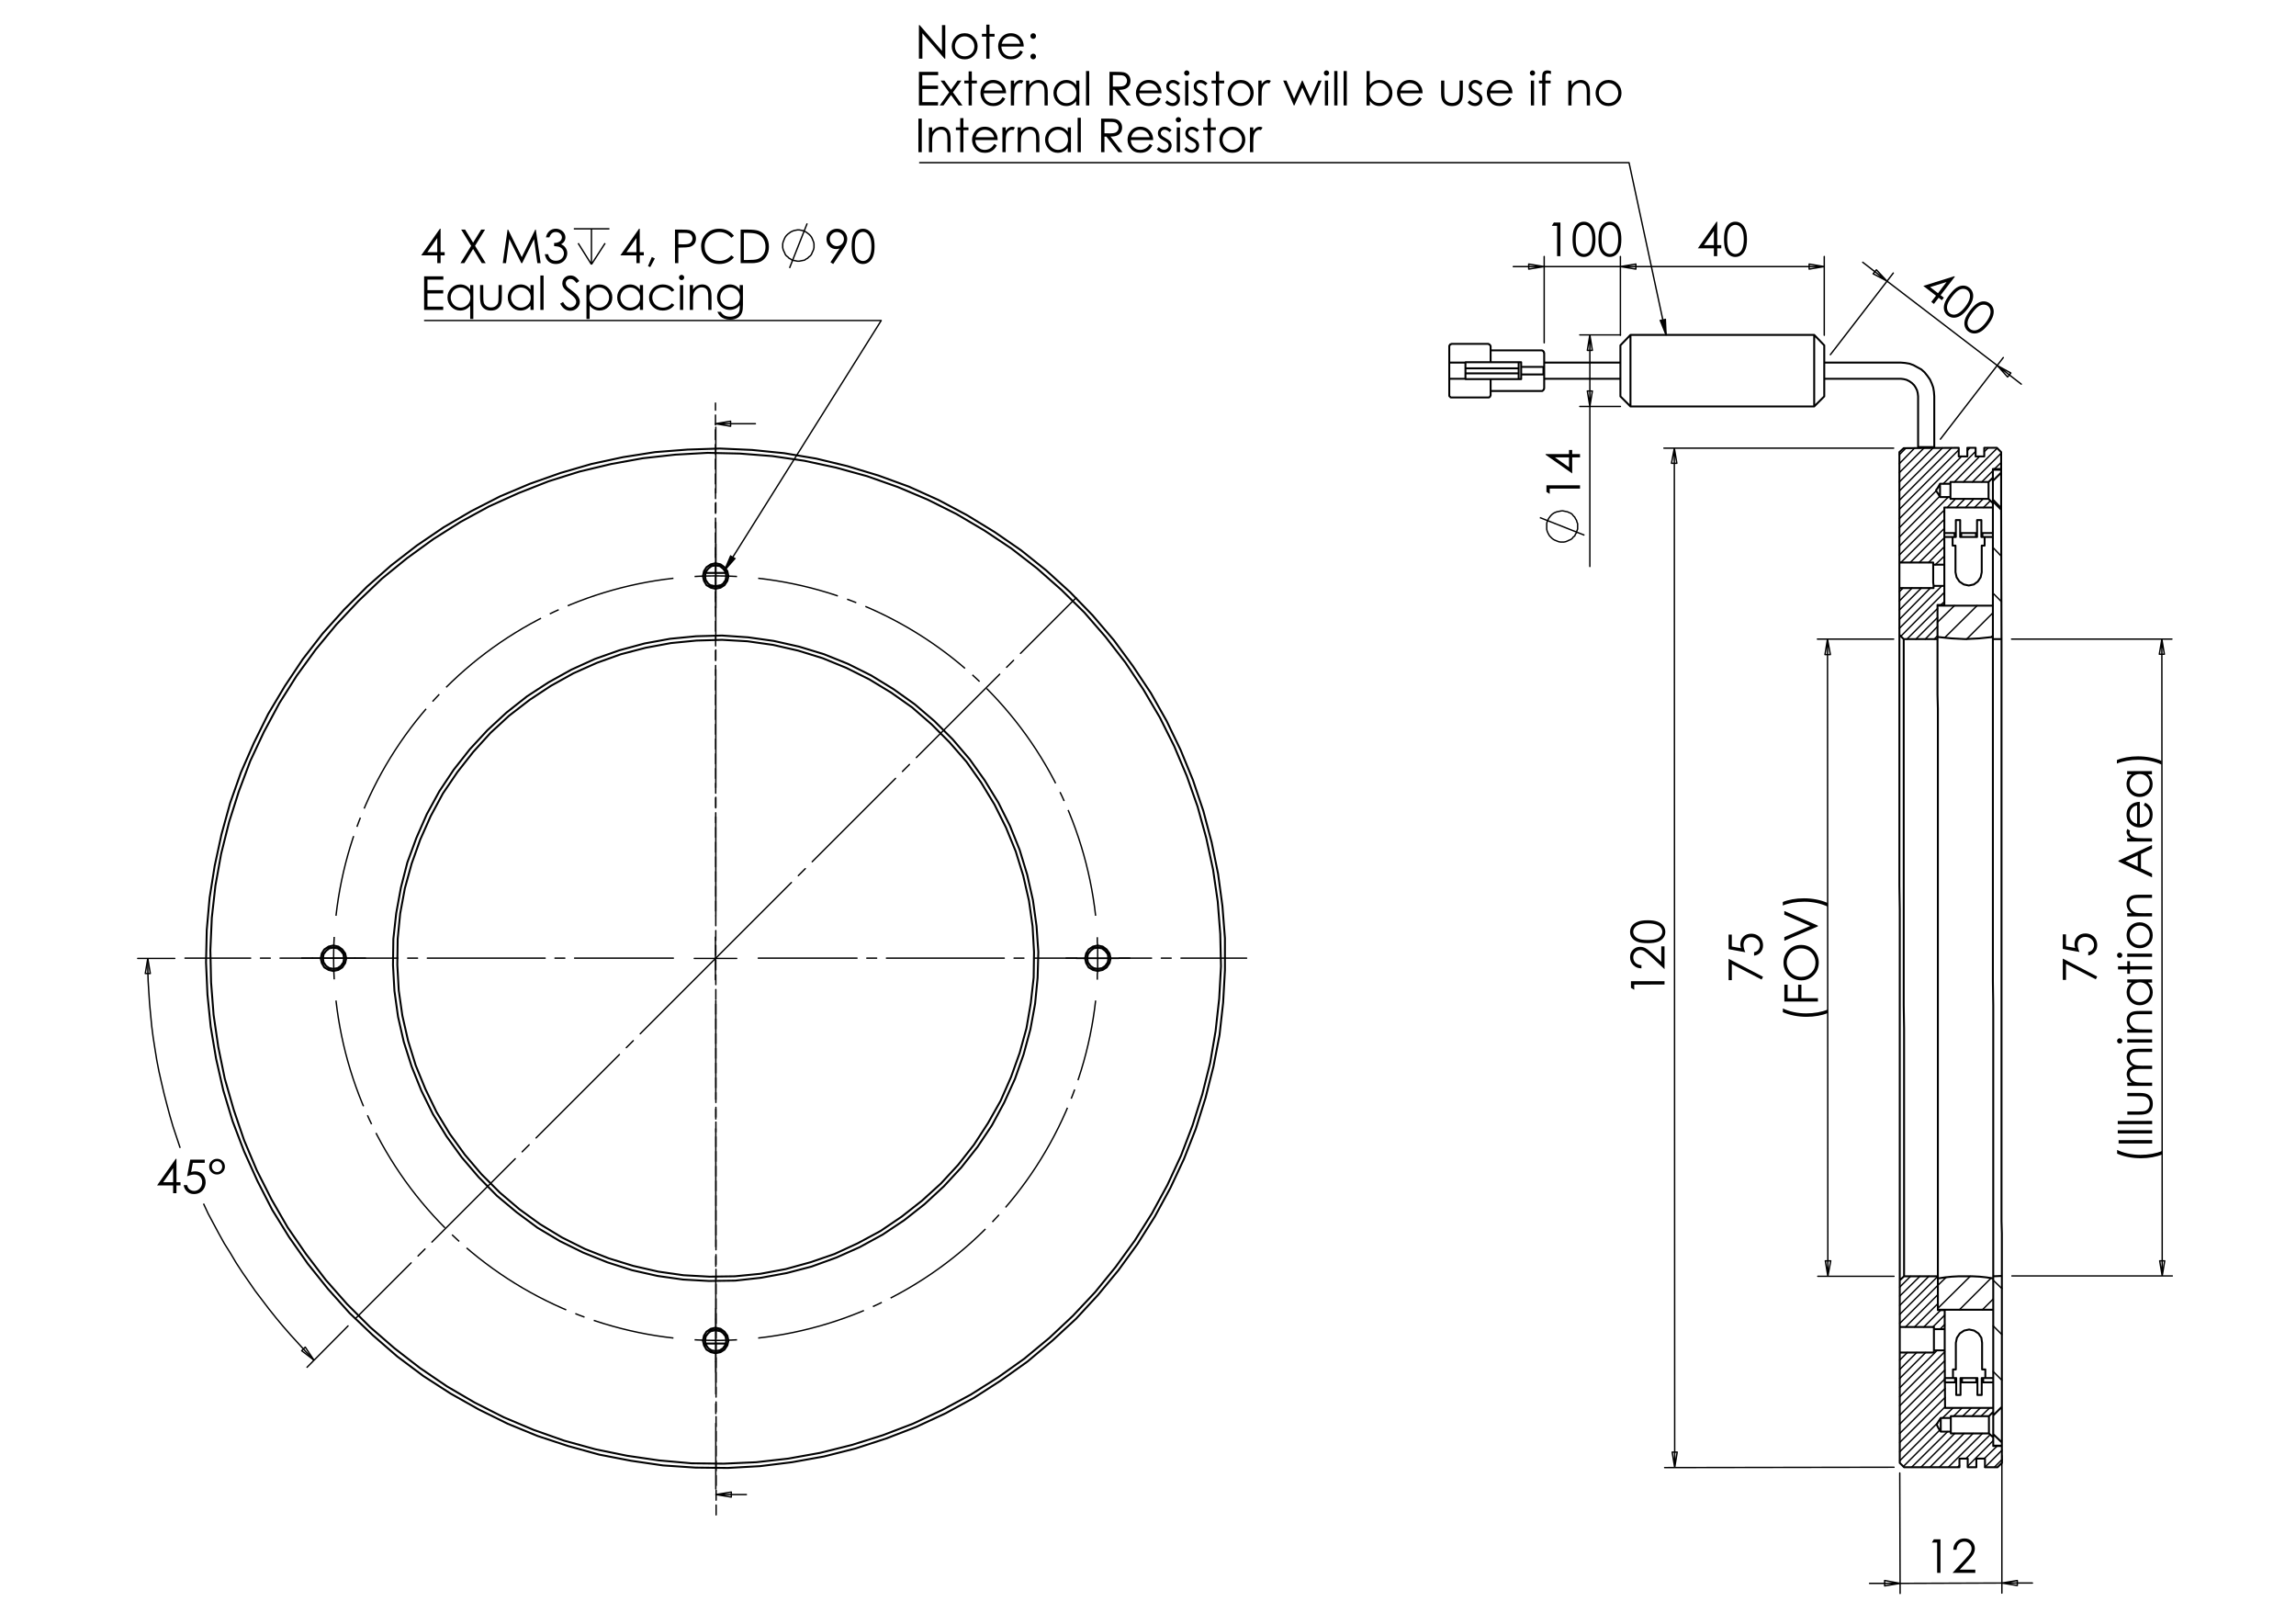 <?xml version="1.0" encoding="utf-8"?>
<!-- Generator: Adobe Illustrator 16.0.0, SVG Export Plug-In . SVG Version: 6.00 Build 0)  -->
<!DOCTYPE svg PUBLIC "-//W3C//DTD SVG 1.1//EN" "http://www.w3.org/Graphics/SVG/1.1/DTD/svg11.dtd">
<svg version="1.1" id="Ebene_1" xmlns="http://www.w3.org/2000/svg" xmlns:xlink="http://www.w3.org/1999/xlink" x="0px" y="0px"
	 width="841.89px" height="595.276px" viewBox="0 0 841.89 595.276" enable-background="new 0 0 841.89 595.276"
	 xml:space="preserve">
<g>
	<path d="M64.455,424.833h0.25v8.586h1.488v1.172h-1.488v2.861h-1.222v-2.861h-5.888L64.455,424.833z M63.483,433.419v-5.171
		l-3.645,5.171H63.483z"/>
	<path d="M75.076,425.143v1.172h-4.372l-0.616,3.355c0.535-0.156,1.016-0.234,1.446-0.234c1.119,0,2.042,0.375,2.77,1.125
		s1.091,1.712,1.091,2.884c0,0.808-0.187,1.55-0.561,2.226c-0.374,0.675-0.88,1.192-1.519,1.552c-0.638,0.36-1.375,0.54-2.212,0.54
		c-0.998,0-1.84-0.306-2.526-0.916c-0.686-0.611-1.096-1.402-1.229-2.373h1.263c0.095,0.475,0.255,0.86,0.481,1.155
		c0.226,0.296,0.527,0.534,0.904,0.716c0.376,0.182,0.771,0.271,1.184,0.271c0.808,0,1.502-0.307,2.083-0.92
		c0.58-0.611,0.87-1.378,0.87-2.298c0-0.83-0.262-1.504-0.786-2.021c-0.524-0.519-1.224-0.777-2.1-0.777
		c-0.725,0-1.603,0.22-2.635,0.661l1.138-6.117H75.076z"/>
	<path d="M82.462,427.712c0,0.809-0.282,1.49-0.845,2.046c-0.563,0.555-1.246,0.832-2.049,0.832c-0.803,0-1.483-0.278-2.041-0.837
		c-0.558-0.557-0.836-1.247-0.836-2.066c0-0.786,0.286-1.459,0.857-2.017c0.572-0.558,1.253-0.837,2.045-0.837
		c0.792,0,1.468,0.279,2.028,0.837C82.182,426.228,82.462,426.909,82.462,427.712z M81.467,427.729c0-0.567-0.182-1.042-0.544-1.426
		c-0.363-0.383-0.803-0.574-1.322-0.574c-0.524,0-0.975,0.193-1.351,0.578c-0.376,0.387-0.564,0.854-0.564,1.405
		c0,0.538,0.189,1.004,0.569,1.396c0.379,0.392,0.825,0.587,1.338,0.587c0.513,0,0.954-0.191,1.322-0.574
		C81.283,428.737,81.467,428.273,81.467,427.729z"/>
</g>
<g>
	<path d="M161.306,83.858h0.249v8.585h1.489v1.172h-1.489v2.862h-1.221v-2.862h-5.889L161.306,83.858z M160.334,92.444v-5.17
		l-3.646,5.17H160.334z"/>
	<path d="M169.097,84.168h1.438l2.946,4.79l2.963-4.79h1.418l-3.67,5.948l3.913,6.362h-1.438l-3.195-5.194l-3.206,5.194h-1.438
		l3.931-6.354L169.097,84.168z"/>
	<path d="M184.358,96.478l1.762-12.31h0.199l5.003,10.101l4.954-10.101h0.197l1.771,12.31h-1.206l-1.216-8.803l-4.351,8.803h-0.314
		l-4.402-8.87l-1.209,8.87H184.358z"/>
	<path d="M201.432,87.021h-1.255c0.229-1.015,0.667-1.796,1.313-2.343c0.646-0.547,1.411-0.82,2.292-0.82
		c0.641,0,1.239,0.146,1.794,0.439c0.555,0.293,0.984,0.688,1.289,1.185c0.304,0.497,0.456,1.016,0.456,1.557
		c0,1.06-0.527,1.899-1.581,2.519c0.591,0.24,1.076,0.592,1.455,1.055c0.536,0.652,0.803,1.383,0.803,2.192
		c0,0.697-0.184,1.362-0.552,1.996c-0.368,0.633-0.87,1.123-1.505,1.468c-0.636,0.346-1.347,0.519-2.133,0.519
		c-1.059,0-1.944-0.305-2.652-0.917c-0.708-0.611-1.171-1.507-1.388-2.69h1.205c0.211,0.798,0.516,1.376,0.912,1.733
		c0.508,0.452,1.154,0.677,1.94,0.677c0.893,0,1.609-0.268,2.15-0.803c0.541-0.536,0.812-1.163,0.812-1.883
		c0-0.479-0.135-0.929-0.406-1.347c-0.271-0.418-0.633-0.733-1.087-0.945s-1.159-0.343-2.112-0.394v-1.13
		c0.563,0,1.077-0.099,1.54-0.297c0.462-0.198,0.799-0.45,1.008-0.757c0.209-0.307,0.314-0.642,0.314-1.004
		c0-0.535-0.214-0.999-0.64-1.389c-0.427-0.39-0.966-0.585-1.619-0.585c-0.53,0-0.987,0.149-1.372,0.447
		C202.026,85.801,201.7,86.308,201.432,87.021z"/>
</g>
<path fill="none" stroke="#000000" stroke-width="0.51" stroke-miterlimit="10" d="M221.879,89.163l-5.01,7.778 M211.992,89.163
	l4.877,7.778 M216.869,83.889V96.94 M210.41,83.889h13.051"/>
<g>
	<path d="M234.332,83.86h0.249v8.586h1.489v1.171h-1.489v2.862h-1.221v-2.862h-5.889L234.332,83.86z M233.36,92.446v-5.17
		l-3.646,5.17H233.36z"/>
	<path d="M238.998,94.22l1.129,0.536l-1.698,3.163l-0.828-0.351L238.998,94.22z"/>
	<path d="M247.504,84.17h2.45c1.405,0,2.353,0.062,2.844,0.184c0.703,0.173,1.277,0.529,1.723,1.067
		c0.446,0.539,0.669,1.214,0.669,2.029c0,0.82-0.217,1.497-0.652,2.029c-0.435,0.533-1.035,0.891-1.798,1.076
		c-0.558,0.134-1.601,0.201-3.128,0.201h-0.878v5.724h-1.229V84.17z M248.733,85.375v4.176l2.083,0.025
		c0.842,0,1.459-0.077,1.849-0.23c0.391-0.153,0.697-0.4,0.92-0.743c0.223-0.342,0.334-0.725,0.334-1.148
		c0-0.412-0.112-0.789-0.334-1.131c-0.223-0.342-0.517-0.586-0.882-0.731c-0.366-0.145-0.963-0.217-1.794-0.217H248.733z"/>
	<path d="M269.109,86.455l-0.97,0.745c-0.535-0.698-1.178-1.226-1.928-1.586s-1.574-0.54-2.472-0.54
		c-0.981,0-1.89,0.236-2.727,0.707c-0.837,0.472-1.485,1.105-1.945,1.9s-0.69,1.689-0.69,2.682c0,1.501,0.514,2.753,1.543,3.758
		c1.029,1.004,2.327,1.506,3.894,1.506c1.723,0,3.165-0.675,4.324-2.025l0.97,0.737c-0.614,0.781-1.379,1.384-2.296,1.811
		c-0.917,0.427-1.942,0.641-3.074,0.641c-2.152,0-3.851-0.717-5.094-2.151c-1.043-1.21-1.564-2.672-1.564-4.385
		c0-1.802,0.631-3.318,1.894-4.548c1.263-1.23,2.845-1.845,4.747-1.845c1.149,0,2.186,0.228,3.112,0.682
		C267.76,84.997,268.518,85.634,269.109,86.455z"/>
	<path d="M271.577,96.48V84.17h2.551c1.84,0,3.175,0.148,4.007,0.444c1.193,0.418,2.126,1.144,2.797,2.176
		c0.672,1.032,1.008,2.262,1.008,3.69c0,1.233-0.267,2.318-0.799,3.255c-0.533,0.937-1.224,1.628-2.074,2.075
		c-0.851,0.446-2.042,0.669-3.576,0.669H271.577z M272.756,95.316h1.422c1.701,0,2.88-0.106,3.538-0.317
		c0.925-0.301,1.653-0.843,2.183-1.626s0.794-1.74,0.794-2.872c0-1.188-0.287-2.202-0.861-3.043
		c-0.575-0.842-1.375-1.419-2.401-1.731c-0.77-0.234-2.038-0.351-3.806-0.351h-0.87V95.316z"/>
</g>
<path fill="none" stroke="#000000" stroke-width="0.51" stroke-miterlimit="10" d="M289.507,98.258l6.461-16.346 M298.472,90.085
	v-0.659l-0.132-0.66l-0.264-0.659l-0.263-0.659l-0.264-0.527l-0.395-0.527l-0.527-0.528l-0.528-0.395l-0.527-0.396l-0.527-0.264
	l-0.659-0.264l-0.66-0.132l-0.659-0.131h-0.659l-0.659,0.131l-0.66,0.132l-0.659,0.264l-0.527,0.264l-0.526,0.396l-0.529,0.395
	l-0.527,0.528l-0.395,0.527l-0.264,0.527l-0.264,0.659l-0.263,0.659l-0.132,0.66v0.659v0.66l0.132,0.659l0.263,0.659l0.264,0.527
	l0.264,0.659l0.395,0.528l0.527,0.395l0.529,0.527l0.526,0.265l0.527,0.395l0.659,0.132l0.66,0.132l0.659,0.132h0.659l0.659-0.132
	l0.66-0.132l0.659-0.132l0.527-0.395l0.527-0.265l0.528-0.527l0.527-0.395l0.395-0.528l0.264-0.659l0.263-0.527l0.264-0.659
	l0.132-0.659V90.085"/>
<g>
	<path d="M305.52,96.79l-1.013-0.653l3.331-5.04c-0.446,0.147-0.865,0.22-1.257,0.22c-0.979,0-1.809-0.353-2.491-1.059
		c-0.682-0.705-1.023-1.575-1.023-2.606c0-0.708,0.165-1.347,0.494-1.916c0.329-0.569,0.796-1.024,1.402-1.364
		c0.605-0.34,1.254-0.511,1.946-0.511c0.681,0,1.31,0.165,1.887,0.494c0.578,0.329,1.031,0.79,1.36,1.381
		c0.329,0.591,0.494,1.221,0.494,1.891c0,0.507-0.102,1.039-0.306,1.594c-0.204,0.556-0.568,1.224-1.093,2.004L305.52,96.79z
		 M306.864,90.237c0.722,0,1.334-0.252,1.836-0.757c0.502-0.504,0.753-1.114,0.753-1.828c0-0.714-0.252-1.324-0.757-1.829
		s-1.118-0.757-1.838-0.757c-0.714,0-1.323,0.252-1.829,0.757s-0.758,1.114-0.758,1.829c0,0.714,0.253,1.324,0.76,1.828
		C305.538,89.984,306.148,90.237,306.864,90.237z"/>
	<path d="M312.275,90.33c0-1.624,0.174-2.879,0.522-3.766c0.349-0.887,0.841-1.56,1.478-2.017c0.636-0.458,1.348-0.687,2.135-0.687
		c0.798,0,1.521,0.23,2.168,0.691c0.647,0.46,1.159,1.15,1.536,2.071c0.376,0.921,0.565,2.156,0.565,3.708
		c0,1.545-0.186,2.775-0.557,3.69c-0.371,0.915-0.883,1.605-1.536,2.071c-0.653,0.465-1.379,0.699-2.177,0.699
		c-0.787,0-1.496-0.227-2.126-0.678c-0.63-0.452-1.123-1.125-1.478-2.021C312.452,93.195,312.275,91.941,312.275,90.33z
		 M313.438,90.35c0,1.39,0.124,2.441,0.373,3.153c0.248,0.711,0.615,1.251,1.101,1.62c0.485,0.368,0.999,0.553,1.541,0.553
		c0.547,0,1.057-0.18,1.532-0.54c0.474-0.36,0.834-0.9,1.08-1.621c0.306-0.876,0.46-1.932,0.46-3.166
		c0-1.239-0.137-2.254-0.41-3.044c-0.273-0.791-0.651-1.368-1.134-1.733c-0.482-0.366-0.992-0.549-1.527-0.549
		c-0.547,0-1.06,0.183-1.541,0.549c-0.479,0.366-0.845,0.904-1.097,1.616C313.564,87.9,313.438,88.954,313.438,90.35z"/>
</g>
<g>
	<path d="M155.511,101.308h7.054v1.205h-5.824v3.857h5.774v1.205h-5.774v4.837h5.774v1.205h-7.004V101.308z"/>
	<path d="M173.561,104.513v12.435h-1.155v-4.895c-0.491,0.597-1.042,1.046-1.653,1.347c-0.611,0.301-1.279,0.452-2.004,0.452
		c-1.289,0-2.389-0.467-3.301-1.401c-0.912-0.934-1.368-2.071-1.368-3.41c0-1.312,0.46-2.433,1.381-3.364
		c0.92-0.932,2.027-1.397,3.322-1.397c0.748,0,1.424,0.159,2.03,0.477c0.605,0.318,1.136,0.795,1.594,1.431v-1.673H173.561z
		 M168.879,105.409c-0.652,0-1.254,0.16-1.806,0.48s-0.99,0.771-1.316,1.35c-0.326,0.58-0.489,1.193-0.489,1.839
		c0,0.641,0.165,1.254,0.493,1.838c0.329,0.585,0.771,1.041,1.325,1.367c0.554,0.326,1.149,0.489,1.785,0.489
		c0.641,0,1.248-0.162,1.822-0.485c0.574-0.323,1.015-0.761,1.325-1.312c0.309-0.552,0.464-1.173,0.464-1.864
		c0-1.054-0.347-1.934-1.041-2.642C170.747,105.763,169.894,105.409,168.879,105.409z"/>
	<path d="M176.039,104.513h1.171v4.251c0,1.038,0.056,1.752,0.168,2.142c0.167,0.558,0.487,0.999,0.959,1.322
		c0.472,0.324,1.035,0.485,1.688,0.485c0.654,0,1.208-0.158,1.664-0.473c0.455-0.315,0.77-0.729,0.943-1.242
		c0.118-0.352,0.176-1.097,0.176-2.234v-4.251h1.197v4.468c0,1.255-0.146,2.201-0.439,2.837c-0.292,0.636-0.733,1.134-1.322,1.494
		c-0.588,0.36-1.327,0.54-2.213,0.54c-0.887,0-1.628-0.179-2.222-0.54c-0.594-0.359-1.038-0.862-1.331-1.506
		c-0.292-0.644-0.439-1.613-0.439-2.908V104.513z"/>
	<path d="M195.678,104.513v9.104h-1.154v-1.564c-0.491,0.597-1.042,1.046-1.653,1.347c-0.611,0.301-1.279,0.452-2.004,0.452
		c-1.289,0-2.39-0.467-3.302-1.401c-0.912-0.934-1.368-2.071-1.368-3.41c0-1.312,0.46-2.433,1.381-3.364
		c0.92-0.932,2.027-1.397,3.322-1.397c0.748,0,1.424,0.159,2.03,0.477c0.605,0.318,1.136,0.795,1.594,1.431v-1.673H195.678z
		 M190.997,105.409c-0.652,0-1.254,0.16-1.806,0.48c-0.551,0.32-0.99,0.771-1.317,1.35c-0.326,0.58-0.488,1.193-0.488,1.839
		c0,0.641,0.164,1.254,0.493,1.838c0.329,0.585,0.771,1.041,1.325,1.367c0.554,0.326,1.149,0.489,1.785,0.489
		c0.641,0,1.248-0.162,1.822-0.485c0.574-0.323,1.015-0.761,1.325-1.312c0.309-0.552,0.463-1.173,0.463-1.864
		c0-1.054-0.346-1.934-1.04-2.642C192.865,105.763,192.011,105.409,190.997,105.409z"/>
	<path d="M198.139,100.999h1.172v12.619h-1.172V100.999z"/>
	<path d="M205.411,111.325l1.046-0.628c0.736,1.356,1.587,2.033,2.552,2.033c0.413,0,0.801-0.096,1.163-0.289
		c0.363-0.192,0.639-0.45,0.829-0.774c0.189-0.324,0.284-0.667,0.284-1.029c0-0.413-0.14-0.817-0.418-1.214
		c-0.385-0.546-1.088-1.205-2.109-1.974c-1.027-0.775-1.666-1.336-1.917-1.683c-0.435-0.58-0.653-1.208-0.653-1.882
		c0-0.536,0.128-1.024,0.385-1.464c0.256-0.441,0.618-0.788,1.083-1.042c0.466-0.254,0.972-0.381,1.519-0.381
		c0.581,0,1.123,0.144,1.628,0.431c0.505,0.287,1.039,0.816,1.602,1.585l-1.004,0.762c-0.463-0.613-0.857-1.018-1.184-1.213
		s-0.682-0.293-1.067-0.293c-0.497,0-0.902,0.151-1.217,0.452c-0.315,0.301-0.473,0.672-0.473,1.113
		c0,0.268,0.056,0.527,0.167,0.778c0.111,0.25,0.315,0.524,0.61,0.82c0.163,0.156,0.692,0.566,1.591,1.23
		c1.065,0.787,1.796,1.487,2.192,2.101c0.396,0.614,0.594,1.23,0.594,1.849c0,0.893-0.339,1.668-1.017,2.327
		c-0.678,0.658-1.502,0.987-2.473,0.987c-0.748,0-1.425-0.199-2.033-0.598C206.485,112.93,205.924,112.262,205.411,111.325z"/>
	<path d="M215.043,104.513h1.171v1.673c0.463-0.636,0.995-1.113,1.597-1.431c0.602-0.318,1.274-0.477,2.015-0.477
		c1.293,0,2.399,0.466,3.319,1.397s1.379,2.053,1.379,3.364c0,1.339-0.456,2.476-1.367,3.41c-0.911,0.935-2.01,1.401-3.298,1.401
		c-0.725,0-1.391-0.15-1.998-0.452c-0.608-0.301-1.157-0.75-1.647-1.347v4.895h-1.171V104.513z M219.729,105.409
		c-1.014,0-1.867,0.354-2.56,1.062c-0.693,0.708-1.039,1.588-1.039,2.642c0,0.69,0.154,1.312,0.463,1.864
		c0.309,0.551,0.751,0.989,1.328,1.312c0.576,0.323,1.184,0.485,1.824,0.485c0.629,0,1.22-0.163,1.774-0.489
		c0.554-0.326,0.995-0.781,1.323-1.367c0.328-0.584,0.492-1.198,0.492-1.838c0-0.646-0.163-1.259-0.488-1.839
		c-0.326-0.579-0.764-1.029-1.315-1.35C220.981,105.569,220.38,105.409,219.729,105.409z"/>
	<path d="M235.788,104.513v9.104h-1.155v-1.564c-0.491,0.597-1.042,1.046-1.653,1.347c-0.611,0.301-1.279,0.452-2.004,0.452
		c-1.289,0-2.389-0.467-3.301-1.401c-0.912-0.934-1.368-2.071-1.368-3.41c0-1.312,0.46-2.433,1.381-3.364
		c0.92-0.932,2.027-1.397,3.322-1.397c0.748,0,1.424,0.159,2.03,0.477c0.605,0.318,1.136,0.795,1.594,1.431v-1.673H235.788z
		 M231.106,105.409c-0.652,0-1.254,0.16-1.806,0.48s-0.99,0.771-1.317,1.35c-0.326,0.58-0.489,1.193-0.489,1.839
		c0,0.641,0.165,1.254,0.493,1.838c0.329,0.585,0.771,1.041,1.325,1.367c0.554,0.326,1.149,0.489,1.785,0.489
		c0.641,0,1.248-0.162,1.822-0.485c0.574-0.323,1.015-0.761,1.325-1.312c0.309-0.552,0.463-1.173,0.463-1.864
		c0-1.054-0.346-1.934-1.041-2.642C232.974,105.763,232.12,105.409,231.106,105.409z"/>
	<path d="M247.261,106.404l-0.929,0.578c-0.802-1.065-1.897-1.599-3.285-1.599c-1.108,0-2.029,0.356-2.762,1.07
		s-1.099,1.58-1.099,2.6c0,0.663,0.168,1.288,0.505,1.873c0.337,0.585,0.8,1.039,1.388,1.362s1.247,0.485,1.977,0.485
		c1.337,0,2.429-0.533,3.276-1.598l0.929,0.61c-0.435,0.656-1.02,1.164-1.753,1.525c-0.734,0.361-1.569,0.542-2.507,0.542
		c-1.439,0-2.633-0.457-3.581-1.372c-0.949-0.915-1.423-2.028-1.423-3.339c0-0.881,0.222-1.7,0.666-2.456
		c0.444-0.756,1.053-1.346,1.828-1.77c0.776-0.424,1.644-0.636,2.603-0.636c0.603,0,1.184,0.092,1.745,0.276
		c0.561,0.184,1.036,0.424,1.427,0.72C246.655,105.57,246.988,105.947,247.261,106.404z"/>
	<path d="M249.917,100.764c0.267,0,0.495,0.095,0.684,0.285c0.189,0.19,0.283,0.418,0.283,0.686c0,0.262-0.094,0.488-0.283,0.678
		s-0.417,0.285-0.684,0.285c-0.261,0-0.486-0.095-0.674-0.285c-0.189-0.189-0.284-0.416-0.284-0.678
		c0-0.268,0.095-0.496,0.284-0.686C249.432,100.859,249.657,100.764,249.917,100.764z M249.336,104.513h1.172v9.104h-1.172V104.513z
		"/>
	<path d="M252.943,104.513h1.171v1.632c0.469-0.625,0.988-1.092,1.557-1.402c0.569-0.31,1.188-0.464,1.858-0.464
		c0.681,0,1.285,0.173,1.812,0.519c0.528,0.346,0.917,0.812,1.167,1.397c0.251,0.586,0.377,1.498,0.377,2.737v4.686h-1.172v-4.343
		c0-1.049-0.043-1.749-0.13-2.1c-0.136-0.603-0.396-1.056-0.781-1.36s-0.887-0.456-1.506-0.456c-0.708,0-1.344,0.234-1.904,0.703
		s-0.93,1.049-1.109,1.741c-0.112,0.452-0.167,1.277-0.167,2.477v3.339h-1.171V104.513z"/>
	<path d="M271.244,104.513h1.172v7.255c0,1.277-0.112,2.212-0.335,2.803c-0.307,0.837-0.84,1.481-1.598,1.933
		c-0.759,0.452-1.671,0.678-2.737,0.678c-0.781,0-1.483-0.111-2.104-0.332c-0.622-0.221-1.128-0.517-1.519-0.89
		c-0.391-0.372-0.75-0.916-1.079-1.632h1.271c0.347,0.603,0.793,1.049,1.341,1.339c0.547,0.29,1.226,0.435,2.036,0.435
		c0.799,0,1.474-0.148,2.023-0.446c0.551-0.298,0.943-0.671,1.177-1.122c0.235-0.45,0.352-1.177,0.352-2.181v-0.469
		c-0.44,0.558-0.979,0.986-1.616,1.284c-0.637,0.299-1.313,0.448-2.027,0.448c-0.837,0-1.625-0.208-2.362-0.624
		c-0.737-0.415-1.307-0.975-1.709-1.678c-0.402-0.703-0.603-1.476-0.603-2.318c0-0.843,0.209-1.628,0.628-2.356
		s0.998-1.304,1.738-1.728c0.74-0.424,1.521-0.636,2.341-0.636c0.681,0,1.316,0.141,1.906,0.422
		c0.589,0.282,1.157,0.747,1.704,1.394V104.513z M267.789,105.409c-0.664,0-1.281,0.16-1.85,0.481
		c-0.569,0.321-1.016,0.765-1.339,1.331c-0.323,0.566-0.485,1.179-0.485,1.837c0,0.999,0.334,1.824,1.004,2.477
		c0.669,0.653,1.537,0.979,2.603,0.979c1.076,0,1.943-0.323,2.599-0.97c0.655-0.647,0.983-1.498,0.983-2.553
		c0-0.686-0.151-1.298-0.452-1.836s-0.728-0.963-1.28-1.276C269.019,105.564,268.424,105.409,267.789,105.409z"/>
</g>
<g>
	<g>
		<path d="M604.18,345.781c-1.624,0.001-2.878-0.173-3.766-0.521c-0.887-0.348-1.56-0.84-2.019-1.477
			c-0.456-0.634-0.687-1.346-0.687-2.132c0-0.797,0.229-1.519,0.689-2.168c0.459-0.646,1.148-1.157,2.069-1.535
			c0.921-0.377,2.156-0.566,3.708-0.567c1.545-0.001,2.775,0.185,3.689,0.555c0.916,0.37,1.606,0.882,2.072,1.533
			c0.466,0.653,0.7,1.379,0.7,2.175c0,0.787-0.225,1.495-0.677,2.125c-0.45,0.631-1.124,1.124-2.02,1.479
			S605.792,345.78,604.18,345.781z M604.201,344.618c1.39,0,2.44-0.125,3.151-0.373c0.712-0.25,1.252-0.616,1.62-1.102
			c0.369-0.485,0.553-0.999,0.553-1.541c0-0.545-0.182-1.056-0.542-1.529c-0.36-0.473-0.899-0.833-1.621-1.078
			c-0.877-0.307-1.933-0.458-3.166-0.458c-1.239,0.001-2.255,0.138-3.043,0.411c-0.79,0.274-1.367,0.653-1.734,1.135
			c-0.365,0.482-0.547,0.991-0.547,1.526c0,0.547,0.184,1.061,0.55,1.54s0.904,0.844,1.616,1.095
			C601.751,344.495,602.805,344.619,604.201,344.618z"/>
	</g>
	<g>
		<path d="M601.878,353.839v1.18c-1.214-0.033-2.211-0.438-2.989-1.217c-0.781-0.776-1.171-1.737-1.172-2.88
			c-0.001-1.132,0.364-2.049,1.096-2.75c0.729-0.698,1.592-1.051,2.586-1.051c0.696-0.001,1.352,0.166,1.963,0.5
			c0.61,0.333,1.438,0.98,2.483,1.942l3.304,3.063l-0.003-5.677l1.188-0.001l0.006,8.357l-5.086-4.699
			c-1.022-0.953-1.78-1.572-2.275-1.859c-0.494-0.287-1.015-0.43-1.562-0.43c-0.691,0-1.288,0.259-1.788,0.774
			c-0.499,0.516-0.748,1.147-0.748,1.895c0.001,0.786,0.264,1.44,0.787,1.962C600.193,353.469,600.929,353.767,601.878,353.839z"/>
	</g>
	<g>
		<path d="M598.032,362.147l-0.001-2.418l12.31-0.007l0.001,1.221l-11.104,0.006l0.001,1.933L598.032,362.147z"/>
	</g>
</g>
<g>
	<g>
		<path d="M633.84,342.635l1.172-0.001l0.002,4.375l3.355,0.614c-0.156-0.533-0.234-1.016-0.234-1.445
			c-0.001-1.12,0.373-2.045,1.123-2.772s1.711-1.093,2.883-1.094c0.808,0,1.551,0.187,2.227,0.56
			c0.675,0.375,1.192,0.881,1.553,1.519c0.36,0.639,0.54,1.377,0.541,2.214c0,0.999-0.305,1.842-0.915,2.529
			c-0.61,0.687-1.4,1.097-2.372,1.231l-0.001-1.264c0.475-0.095,0.86-0.257,1.155-0.482c0.296-0.227,0.534-0.527,0.715-0.904
			c0.182-0.376,0.271-0.771,0.271-1.185c-0.001-0.81-0.308-1.504-0.92-2.085c-0.613-0.578-1.38-0.869-2.3-0.869
			c-0.83,0.001-1.504,0.264-2.021,0.79c-0.519,0.524-0.777,1.225-0.776,2.101c0,0.725,0.222,1.604,0.662,2.637l-6.117-1.135
			L633.84,342.635z"/>
	</g>
	<g>
		<path d="M633.849,359.333l-0.006-7.81l12.623,6.58l-0.521,1.02l-10.928-5.678l0.003,5.887L633.849,359.333z"/>
	</g>
</g>
<g>
	<g>
		<path d="M670.135,331.027l0.001,1.355c-1.121-0.552-2.432-0.99-3.926-1.316c-1.495-0.326-3.037-0.487-4.628-0.486
			c-1.473,0.001-2.893,0.125-4.26,0.374c-1.366,0.25-2.568,0.592-3.604,1.028l-0.001-1.289c0.993-0.419,2.162-0.751,3.509-0.995
			s2.749-0.365,4.204-0.366c1.563-0.001,3.088,0.144,4.575,0.432C667.491,330.053,668.867,330.474,670.135,331.027z"/>
	</g>
	<g>
		<path d="M654.269,344.905l-0.001-1.34l9.508-4.088l-9.512-4.144l-0.001-1.34l12.313,5.352v0.269L654.269,344.905z"/>
	</g>
	<g>
		<path d="M653.963,353.005c-0.001-1.865,0.62-3.426,1.863-4.685c1.244-1.258,2.775-1.888,4.594-1.889
			c1.803-0.001,3.331,0.627,4.587,1.88c1.255,1.253,1.884,2.782,1.885,4.587c0.001,1.826-0.622,3.367-1.871,4.626
			c-1.249,1.258-2.76,1.887-4.534,1.888c-1.183,0.001-2.279-0.285-3.29-0.856c-1.01-0.572-1.8-1.354-2.373-2.342
			C654.251,355.227,653.965,354.158,653.963,353.005z M655.16,352.95c0.001,0.913,0.238,1.776,0.714,2.592
			c0.475,0.817,1.113,1.453,1.919,1.912c0.804,0.458,1.699,0.687,2.688,0.686c1.462,0,2.697-0.508,3.704-1.524
			c1.008-1.015,1.511-2.239,1.51-3.671c0-0.955-0.233-1.839-0.696-2.652c-0.465-0.813-1.098-1.449-1.902-1.903
			c-0.805-0.456-1.698-0.683-2.681-0.683c-0.978,0.001-1.861,0.229-2.649,0.686c-0.79,0.456-1.423,1.099-1.896,1.926
			C655.396,351.145,655.16,352.022,655.16,352.95z"/>
	</g>
	<g>
		<path d="M654.28,367.184l-0.003-6.171l1.205-0.001l0.002,4.941l3.857-0.003l-0.002-4.94l1.204-0.001l0.002,4.94l6.043-0.003
			l0.001,1.23L654.28,367.184z"/>
	</g>
	<g>
		<path d="M653.74,371.08l-0.002-1.355c1.123,0.546,2.431,0.983,3.926,1.312c1.495,0.329,3.037,0.492,4.628,0.491
			c1.473,0,2.892-0.126,4.259-0.374c1.366-0.25,2.568-0.593,3.606-1.029v1.29c-0.991,0.415-2.161,0.743-3.505,0.99
			c-1.345,0.247-2.745,0.369-4.201,0.37c-1.566,0.001-3.095-0.143-4.581-0.432C656.383,372.053,655.007,371.631,653.74,371.08z"/>
	</g>
</g>
<g>
	<g>
		<path d="M756.375,342.547l1.172-0.001l0.002,4.375l3.355,0.614c-0.156-0.534-0.234-1.018-0.234-1.446
			c-0.001-1.12,0.373-2.044,1.123-2.771c0.75-0.729,1.711-1.093,2.883-1.094c0.808,0,1.55,0.186,2.227,0.56
			c0.675,0.373,1.192,0.88,1.553,1.519s0.54,1.376,0.541,2.214c0,0.998-0.305,1.842-0.915,2.528c-0.61,0.688-1.4,1.098-2.372,1.232
			l-0.001-1.265c0.475-0.095,0.86-0.256,1.155-0.481c0.296-0.227,0.534-0.528,0.715-0.906c0.182-0.376,0.271-0.771,0.271-1.184
			c-0.001-0.81-0.308-1.505-0.92-2.084c-0.613-0.579-1.38-0.869-2.3-0.869c-0.83,0.001-1.504,0.264-2.021,0.788
			c-0.519,0.525-0.777,1.227-0.776,2.102c0,0.726,0.222,1.605,0.662,2.636l-6.118-1.133L756.375,342.547z"/>
	</g>
	<g>
		<path d="M756.385,359.246l-0.006-7.811l12.623,6.581l-0.521,1.02l-10.928-5.678l0.004,5.887L756.385,359.246z"/>
	</g>
</g>
<g>
	<g>
		<path d="M792.642,278.982v1.355c-1.121-0.551-2.431-0.99-3.925-1.315c-1.496-0.326-3.038-0.488-4.629-0.487
			c-1.473,0-2.893,0.126-4.259,0.375s-2.568,0.591-3.605,1.027l-0.001-1.289c0.993-0.419,2.162-0.75,3.51-0.993
			c1.347-0.243,2.748-0.366,4.204-0.367c1.563-0.001,3.088,0.144,4.574,0.433C789.997,278.01,791.373,278.431,792.642,278.982z"/>
	</g>
	<g>
		<path d="M779.975,282.708l9.104-0.005v1.155l-1.564,0.001c0.598,0.49,1.047,1.041,1.349,1.652c0.303,0.61,0.452,1.278,0.452,2.003
			c0.001,1.289-0.465,2.39-1.399,3.302c-0.933,0.913-2.069,1.37-3.409,1.37c-1.311,0.001-2.433-0.459-3.364-1.379
			c-0.933-0.92-1.398-2.026-1.399-3.321c0-0.748,0.158-1.425,0.476-2.03c0.318-0.605,0.795-1.137,1.43-1.595l-1.673,0.001V282.708z
			 M780.872,287.389c0.001,0.652,0.161,1.254,0.481,1.806c0.321,0.551,0.771,0.99,1.351,1.315c0.58,0.327,1.193,0.489,1.839,0.488
			c0.641,0,1.254-0.165,1.839-0.494c0.586-0.329,1.04-0.771,1.365-1.326c0.327-0.555,0.489-1.149,0.488-1.785
			c0-0.641-0.161-1.249-0.485-1.822c-0.324-0.573-0.762-1.014-1.313-1.324c-0.554-0.309-1.174-0.463-1.865-0.463
			c-1.053,0-1.934,0.348-2.641,1.042S780.872,286.375,780.872,287.389z"/>
	</g>
	<g>
		<path d="M786.064,295.251l0.518-0.988c0.637,0.324,1.149,0.698,1.541,1.122c0.391,0.424,0.688,0.902,0.892,1.432
			c0.204,0.531,0.307,1.13,0.307,1.801c0.001,1.485-0.484,2.646-1.458,3.484c-0.973,0.839-2.072,1.258-3.301,1.259
			c-1.154,0.001-2.184-0.354-3.088-1.062c-1.149-0.899-1.725-2.102-1.727-3.609c0-1.552,0.587-2.792,1.764-3.72
			c0.832-0.66,1.869-0.995,3.113-1.007l0.004,8.193c1.058-0.022,1.924-0.361,2.601-1.015c0.676-0.654,1.014-1.462,1.013-2.423
			c0-0.463-0.081-0.914-0.242-1.353c-0.161-0.437-0.376-0.81-0.643-1.118C787.09,295.94,786.66,295.608,786.064,295.251z
			 M783.613,295.252c-0.625,0.157-1.124,0.385-1.498,0.685c-0.373,0.298-0.675,0.694-0.902,1.186
			c-0.229,0.492-0.344,1.009-0.344,1.551c0.002,0.893,0.289,1.662,0.864,2.304c0.418,0.468,1.046,0.823,1.884,1.063L783.613,295.252
			z"/>
	</g>
	<g>
		<path d="M779.988,308.523l-0.002-1.196l1.33-0.001c-0.523-0.357-0.916-0.733-1.176-1.129c-0.26-0.396-0.389-0.809-0.389-1.238
			c0-0.323,0.103-0.67,0.309-1.038l0.987,0.609c-0.105,0.246-0.158,0.453-0.158,0.62c0,0.39,0.16,0.767,0.481,1.129
			c0.321,0.363,0.819,0.639,1.494,0.828c0.519,0.146,1.568,0.217,3.146,0.216l3.08-0.001l0.001,1.196L779.988,308.523z"/>
	</g>
	<g>
		<path d="M776.788,315.542l12.306-5.747v1.329l-4.048,1.938l0.003,5.304l4.051,1.916l0.001,1.372l-12.313-5.81V315.542z
			 M779.403,315.696l4.457,2.107l-0.002-4.209L779.403,315.696z"/>
	</g>
	<g>
		<path d="M780.004,335.968l-0.001-1.171l1.631-0.001c-0.625-0.469-1.092-0.987-1.402-1.555c-0.31-0.57-0.464-1.189-0.465-1.858
			c0-0.682,0.172-1.285,0.518-1.813c0.345-0.527,0.812-0.917,1.396-1.168c0.586-0.252,1.498-0.378,2.737-0.379l4.686-0.002v1.172
			l-4.343,0.002c-1.049,0.001-1.749,0.045-2.101,0.131c-0.603,0.138-1.055,0.398-1.359,0.782c-0.303,0.386-0.455,0.888-0.454,1.507
			c0,0.709,0.234,1.344,0.704,1.904c0.469,0.562,1.049,0.93,1.74,1.108c0.452,0.111,1.277,0.166,2.477,0.164l3.339-0.001
			l0.001,1.172L780.004,335.968z"/>
	</g>
	<g>
		<path d="M779.774,342.882c-0.001-1.402,0.505-2.566,1.521-3.488c0.926-0.84,2.021-1.259,3.287-1.26
			c1.272-0.001,2.385,0.441,3.337,1.326c0.95,0.886,1.427,2.024,1.429,3.416c0.001,1.397-0.475,2.539-1.425,3.425
			c-0.951,0.887-2.063,1.33-3.335,1.331c-1.261,0.001-2.354-0.418-3.28-1.256C780.286,345.455,779.775,344.29,779.774,342.882z
			 M780.921,342.885c0,0.975,0.361,1.811,1.08,2.511c0.722,0.699,1.592,1.049,2.612,1.048c0.658,0,1.271-0.16,1.84-0.479
			c0.569-0.319,1.009-0.751,1.318-1.295c0.308-0.543,0.463-1.14,0.463-1.788c-0.001-0.65-0.156-1.246-0.465-1.789
			c-0.311-0.543-0.751-0.973-1.319-1.292c-0.569-0.319-1.184-0.478-1.842-0.478c-1.02,0.001-1.891,0.352-2.61,1.056
			C781.28,341.081,780.92,341.917,780.921,342.885z"/>
	</g>
	<g>
		<path d="M776.264,350.216c0-0.267,0.094-0.494,0.283-0.683c0.188-0.19,0.418-0.285,0.686-0.285c0.263,0,0.488,0.095,0.678,0.283
			c0.191,0.189,0.286,0.417,0.286,0.684c0,0.261-0.095,0.486-0.285,0.675c-0.189,0.189-0.415,0.284-0.678,0.284
			c-0.268,0-0.497-0.095-0.686-0.283C776.357,350.703,776.264,350.477,776.264,350.216z M780.012,350.796l-0.001-1.172l9.104-0.005
			l0.001,1.171L780.012,350.796z"/>
	</g>
	<g>
		<path d="M776.635,355.409l-0.001-1.172l3.382-0.001l-0.002-1.857l1.013-0.001l0.001,1.857l8.092-0.004l0.001,1.171l-8.092,0.005
			l0.001,1.598l-1.012,0.001l-0.001-1.598L776.635,355.409z"/>
	</g>
	<g>
		<path d="M780.019,359.064l9.104-0.006v1.155h-1.565c0.599,0.491,1.048,1.041,1.349,1.652c0.303,0.61,0.452,1.279,0.452,2.005
			c0.001,1.288-0.465,2.389-1.399,3.302c-0.933,0.913-2.069,1.368-3.409,1.369c-1.31,0.001-2.432-0.458-3.364-1.378
			c-0.932-0.92-1.398-2.027-1.399-3.321c0-0.748,0.157-1.425,0.476-2.029c0.318-0.606,0.795-1.138,1.43-1.596l-1.673,0.001V359.064z
			 M780.916,363.745c0.001,0.651,0.161,1.253,0.481,1.806c0.321,0.552,0.771,0.989,1.352,1.315c0.579,0.326,1.192,0.487,1.838,0.487
			c0.642,0,1.254-0.165,1.839-0.494c0.586-0.328,1.04-0.771,1.366-1.325s0.488-1.15,0.487-1.785c0-0.641-0.161-1.248-0.485-1.822
			c-0.323-0.573-0.762-1.014-1.313-1.323c-0.553-0.31-1.174-0.463-1.865-0.463c-1.053,0.001-1.934,0.348-2.641,1.043
			C781.269,361.876,780.916,362.731,780.916,363.745z"/>
	</g>
	<g>
		<path d="M780.028,378.589v-1.171l1.632-0.001c-0.626-0.469-1.093-0.987-1.402-1.555c-0.31-0.57-0.465-1.189-0.465-1.858
			c-0.001-0.681,0.171-1.285,0.518-1.813c0.345-0.527,0.81-0.917,1.396-1.168c0.586-0.252,1.498-0.377,2.737-0.379l4.686-0.002
			l0.001,1.172l-4.343,0.002c-1.049,0.001-1.749,0.045-2.101,0.131c-0.603,0.138-1.056,0.398-1.36,0.782
			c-0.304,0.386-0.454,0.889-0.454,1.507c0,0.709,0.234,1.344,0.704,1.904c0.468,0.562,1.05,0.93,1.741,1.108
			c0.451,0.111,1.277,0.166,2.477,0.165l3.339-0.002v1.172L780.028,378.589z"/>
	</g>
	<g>
		<path d="M776.282,381.616c0-0.267,0.095-0.494,0.284-0.683c0.189-0.19,0.418-0.285,0.686-0.285c0.263,0,0.488,0.095,0.679,0.284
			c0.189,0.188,0.284,0.416,0.284,0.683c0,0.261-0.095,0.486-0.284,0.676c-0.189,0.188-0.415,0.283-0.678,0.283
			c-0.268,0-0.496-0.095-0.687-0.282C776.377,382.102,776.282,381.876,776.282,381.616z M780.031,382.196v-1.172l9.104-0.005v1.171
			L780.031,382.196z"/>
	</g>
	<g>
		<path d="M780.039,398.1l-0.001-1.172l1.572-0.001c-0.579-0.407-1.003-0.826-1.271-1.256c-0.358-0.592-0.537-1.214-0.537-1.868
			c0-0.44,0.085-0.859,0.259-1.256c0.173-0.397,0.403-0.722,0.689-0.974c0.286-0.251,0.698-0.469,1.233-0.652
			c-0.714-0.39-1.257-0.877-1.628-1.462c-0.372-0.583-0.557-1.212-0.558-1.885c0-0.63,0.158-1.185,0.476-1.666
			c0.318-0.483,0.761-0.84,1.33-1.074c0.57-0.235,1.423-0.352,2.562-0.353l4.971-0.002v1.196l-4.971,0.002
			c-0.977,0.002-1.647,0.07-2.013,0.21s-0.659,0.377-0.882,0.714c-0.224,0.336-0.335,0.738-0.335,1.205
			c0.001,0.567,0.168,1.086,0.503,1.556c0.336,0.471,0.782,0.813,1.341,1.029c0.558,0.217,1.488,0.324,2.794,0.324l3.565-0.002
			l0.001,1.171l-4.661,0.003c-1.099,0.001-1.846,0.069-2.239,0.205c-0.393,0.139-0.707,0.377-0.944,0.717
			c-0.237,0.341-0.354,0.746-0.354,1.214c0,0.542,0.162,1.048,0.49,1.52c0.326,0.471,0.766,0.818,1.318,1.044
			c0.552,0.227,1.396,0.338,2.535,0.338l3.857-0.002l0.001,1.172L780.039,398.1z"/>
	</g>
	<g>
		<path d="M780.046,408.663l-0.001-1.172l4.25-0.003c1.038,0,1.752-0.057,2.143-0.169c0.559-0.168,0.999-0.487,1.322-0.961
			c0.322-0.472,0.484-1.034,0.484-1.688c-0.001-0.653-0.158-1.208-0.474-1.664c-0.315-0.453-0.73-0.769-1.244-0.941
			c-0.352-0.117-1.096-0.175-2.234-0.175l-4.251,0.004v-1.197l4.469-0.003c1.255-0.001,2.2,0.145,2.837,0.438
			c0.636,0.292,1.134,0.733,1.494,1.322c0.36,0.588,0.54,1.325,0.541,2.213c0,0.887-0.179,1.628-0.538,2.222
			c-0.36,0.595-0.861,1.037-1.506,1.331c-0.645,0.293-1.613,0.441-2.907,0.441L780.046,408.663z"/>
	</g>
	<g>
		<path d="M776.534,412.121l-0.001-1.172l12.619-0.007l0.001,1.171L776.534,412.121z"/>
	</g>
	<g>
		<path d="M776.535,415.544l-0.001-1.171l12.619-0.008l0.001,1.172L776.535,415.544z"/>
	</g>
	<g>
		<path d="M776.848,419.225l-0.001-1.229l12.31-0.006l0.001,1.229L776.848,419.225z"/>
	</g>
	<g>
		<path d="M776.306,422.939l-0.001-1.355c1.121,0.546,2.43,0.982,3.925,1.312c1.496,0.328,3.038,0.492,4.628,0.491
			c1.473-0.001,2.893-0.127,4.259-0.375c1.367-0.25,2.567-0.592,3.605-1.027l0.002,1.289c-0.993,0.412-2.163,0.743-3.507,0.989
			s-2.744,0.369-4.199,0.37c-1.567,0.001-3.095-0.143-4.583-0.433C778.947,423.911,777.571,423.49,776.306,422.939z"/>
	</g>
</g>
<g>
	<path d="M709.102,564.331l2.416-0.001l0.008,12.309h-1.221l-0.007-11.104l-1.931,0.001L709.102,564.331z"/>
	<path d="M717.408,568.174l-1.179,0.001c0.033-1.213,0.438-2.211,1.216-2.99c0.776-0.78,1.736-1.171,2.88-1.171
		c1.132-0.001,2.048,0.364,2.748,1.095c0.7,0.731,1.051,1.593,1.051,2.587c0.001,0.697-0.166,1.352-0.499,1.963
		s-0.98,1.438-1.941,2.483l-3.064,3.304l5.676-0.004l0.002,1.188l-8.355,0.005l4.697-5.086c0.954-1.021,1.573-1.779,1.859-2.274
		c0.288-0.495,0.431-1.016,0.431-1.563c0-0.691-0.26-1.288-0.774-1.786c-0.517-0.5-1.147-0.75-1.896-0.749
		c-0.786,0-1.439,0.263-1.961,0.787C717.776,566.49,717.48,567.225,717.408,568.174z"/>
</g>
<g>
	<path d="M716.613,101.266l0.197,0.152l-5.231,6.808l1.181,0.907l-0.714,0.929l-1.181-0.907l-1.744,2.27l-0.968-0.744l1.744-2.27
		l-4.671-3.589L716.613,101.266z M710.611,107.481l3.15-4.099l-6.042,1.878L710.611,107.481z"/>
	<path d="M714.846,108.065c0.989-1.287,1.893-2.175,2.709-2.667c0.817-0.491,1.617-0.724,2.401-0.699
		c0.78,0.024,1.485,0.277,2.108,0.756c0.632,0.485,1.063,1.108,1.297,1.867c0.232,0.76,0.217,1.618-0.044,2.578
		c-0.263,0.959-0.867,2.054-1.813,3.283c-0.941,1.226-1.838,2.088-2.689,2.587c-0.851,0.5-1.678,0.735-2.479,0.708
		c-0.802-0.029-1.519-0.286-2.15-0.772c-0.624-0.479-1.048-1.09-1.272-1.832c-0.224-0.743-0.203-1.577,0.061-2.502
		C713.239,110.446,713.863,109.344,714.846,108.065z M715.756,108.791c-0.848,1.102-1.39,2.011-1.627,2.726
		c-0.237,0.716-0.275,1.368-0.115,1.955c0.16,0.588,0.454,1.047,0.885,1.377c0.433,0.333,0.946,0.5,1.543,0.504
		c0.594,0.003,1.208-0.206,1.842-0.627c0.777-0.508,1.542-1.251,2.294-2.229c0.755-0.982,1.265-1.871,1.53-2.664
		c0.265-0.793,0.316-1.481,0.156-2.065c-0.158-0.583-0.45-1.038-0.874-1.365c-0.434-0.334-0.952-0.501-1.557-0.504
		c-0.603-0.002-1.221,0.203-1.853,0.614C717.348,106.924,716.606,107.684,715.756,108.791z"/>
	<path d="M722.374,113.851c0.989-1.287,1.893-2.176,2.71-2.667c0.816-0.492,1.616-0.725,2.4-0.7
		c0.781,0.024,1.485,0.276,2.109,0.756c0.631,0.485,1.063,1.107,1.296,1.867c0.233,0.76,0.218,1.618-0.045,2.578
		c-0.262,0.959-0.866,2.054-1.811,3.284c-0.942,1.226-1.839,2.087-2.689,2.587c-0.852,0.499-1.679,0.735-2.479,0.707
		c-0.804-0.028-1.521-0.286-2.151-0.771c-0.623-0.479-1.047-1.09-1.271-1.832c-0.226-0.743-0.205-1.577,0.061-2.502
		C720.769,116.232,721.392,115.13,722.374,113.851z M723.284,114.577c-0.847,1.102-1.39,2.011-1.627,2.726
		c-0.237,0.716-0.274,1.368-0.115,1.956c0.16,0.588,0.454,1.047,0.884,1.376c0.434,0.333,0.948,0.5,1.543,0.504
		c0.596,0.003,1.209-0.206,1.844-0.627c0.776-0.508,1.542-1.251,2.293-2.229c0.755-0.983,1.266-1.871,1.531-2.663
		c0.265-0.793,0.315-1.482,0.156-2.066c-0.158-0.584-0.45-1.039-0.876-1.365c-0.434-0.333-0.95-0.5-1.556-0.503
		c-0.603-0.002-1.221,0.203-1.854,0.614C724.876,112.71,724.135,113.47,723.284,114.577z"/>
</g>
<g>
	<path d="M629.421,81.281h0.25v8.585h1.488v1.172h-1.488V93.9h-1.223v-2.862h-5.888L629.421,81.281z M628.448,89.867v-5.17
		l-3.645,5.17H628.448z"/>
	<path d="M632.162,87.75c0-1.624,0.175-2.879,0.523-3.766c0.349-0.887,0.841-1.56,1.476-2.017c0.636-0.458,1.347-0.687,2.133-0.687
		c0.797,0,1.52,0.23,2.166,0.691c0.646,0.46,1.159,1.15,1.534,2.071c0.377,0.92,0.565,2.156,0.565,3.707
		c0,1.545-0.187,2.776-0.557,3.69c-0.37,0.915-0.882,1.605-1.534,2.071c-0.652,0.465-1.378,0.699-2.175,0.699
		c-0.786,0-1.494-0.227-2.124-0.678s-1.122-1.125-1.477-2.021S632.162,89.362,632.162,87.75z M633.324,87.771
		c0,1.39,0.124,2.441,0.373,3.153c0.248,0.712,0.615,1.252,1.1,1.621c0.485,0.368,0.998,0.553,1.539,0.553
		c0.546,0,1.057-0.18,1.531-0.54c0.473-0.36,0.833-0.9,1.078-1.621c0.306-0.876,0.46-1.932,0.46-3.166
		c0-1.24-0.137-2.254-0.41-3.044c-0.272-0.791-0.65-1.368-1.133-1.734s-0.99-0.548-1.526-0.548c-0.547,0-1.06,0.183-1.539,0.548
		s-0.845,0.904-1.096,1.616C633.45,85.321,633.324,86.375,633.324,87.771z"/>
</g>
<g>
	<path d="M569.753,81.591h2.417V93.9h-1.221V82.796h-1.933L569.753,81.591z"/>
	<path d="M576.621,87.75c0-1.624,0.175-2.879,0.523-3.766c0.348-0.887,0.84-1.56,1.477-2.017c0.635-0.458,1.347-0.687,2.133-0.687
		c0.797,0,1.52,0.23,2.167,0.691c0.646,0.46,1.157,1.15,1.534,2.071s0.565,2.156,0.565,3.707c0,1.545-0.187,2.776-0.557,3.69
		c-0.37,0.915-0.883,1.605-1.535,2.071c-0.652,0.465-1.378,0.699-2.175,0.699c-0.786,0-1.495-0.227-2.125-0.678
		c-0.631-0.452-1.123-1.125-1.477-2.021S576.621,89.362,576.621,87.75z M577.784,87.771c0,1.39,0.124,2.441,0.372,3.153
		c0.248,0.712,0.615,1.252,1.1,1.621c0.485,0.368,0.998,0.553,1.54,0.553c0.546,0,1.056-0.18,1.53-0.54
		c0.474-0.36,0.834-0.9,1.079-1.621c0.307-0.876,0.46-1.932,0.46-3.166c0-1.24-0.137-2.254-0.409-3.044
		c-0.274-0.791-0.651-1.368-1.134-1.734s-0.991-0.548-1.526-0.548c-0.547,0-1.061,0.183-1.54,0.548s-0.845,0.904-1.096,1.616
		C577.909,85.321,577.784,86.375,577.784,87.771z"/>
	<path d="M586.116,87.75c0-1.624,0.174-2.879,0.522-3.766c0.349-0.887,0.841-1.56,1.478-2.017c0.635-0.458,1.347-0.687,2.133-0.687
		c0.797,0,1.519,0.23,2.167,0.691c0.646,0.46,1.157,1.15,1.534,2.071s0.564,2.156,0.564,3.707c0,1.545-0.186,2.776-0.556,3.69
		c-0.371,0.915-0.883,1.605-1.535,2.071c-0.652,0.465-1.378,0.699-2.175,0.699c-0.786,0-1.495-0.227-2.125-0.678
		c-0.631-0.452-1.123-1.125-1.477-2.021C586.293,90.616,586.116,89.362,586.116,87.75z M587.279,87.771
		c0,1.39,0.124,2.441,0.371,3.153c0.249,0.712,0.615,1.252,1.101,1.621c0.485,0.368,0.998,0.553,1.54,0.553
		c0.546,0,1.056-0.18,1.53-0.54c0.474-0.36,0.834-0.9,1.079-1.621c0.307-0.876,0.46-1.932,0.46-3.166
		c0-1.24-0.137-2.254-0.409-3.044c-0.274-0.791-0.652-1.368-1.134-1.734c-0.483-0.366-0.991-0.548-1.526-0.548
		c-0.547,0-1.061,0.183-1.54,0.548s-0.845,0.904-1.096,1.616C587.404,85.321,587.279,86.375,587.279,87.771z"/>
</g>
<path fill="none" stroke="#000000" stroke-width="0.51" stroke-miterlimit="10" d="M580.984,196.208l-16.348-6.459 M572.811,187.244
	l-0.659,0.132l-0.659,0.131l-0.659,0.132l-0.66,0.263l-0.527,0.264l-0.525,0.396l-0.528,0.528l-0.396,0.527l-0.395,0.527
	l-0.265,0.659l-0.264,0.529l-0.131,0.659v0.659v0.659v0.659l0.131,0.659l0.264,0.659l0.265,0.527l0.395,0.659l0.396,0.396
	l0.528,0.527l0.525,0.396l0.527,0.263l0.66,0.265l0.659,0.264l0.659,0.131h0.659h0.659l0.659-0.131l0.658-0.264l0.527-0.265
	l0.659-0.263l0.527-0.396l0.396-0.527l0.527-0.396l0.265-0.659l0.396-0.527l0.131-0.659l0.265-0.659v-0.659v-0.659v-0.659
	l-0.265-0.659l-0.131-0.529l-0.396-0.659l-0.265-0.527l-0.527-0.527l-0.396-0.528l-0.527-0.396l-0.659-0.264l-0.527-0.263
	l-0.658-0.132l-0.659-0.131L572.811,187.244"/>
<g>
	<path d="M567.045,180.333v-2.418h12.309v1.222H568.25v1.933L567.045,180.333z"/>
	<path d="M566.734,166.71v-0.25h8.586v-1.489h1.172v1.489h2.861v1.222h-2.861v5.89L566.734,166.71z M575.32,167.683h-5.171
		l5.171,3.646V167.683z"/>
</g>
<g>
	<path d="M336.948,21.517V9.208h0.268l8.187,9.436V9.208h1.213v12.31h-0.276l-8.12-9.321v9.321H336.948z"/>
	<path d="M353.723,12.178c1.402,0,2.563,0.508,3.485,1.523c0.837,0.926,1.256,2.022,1.256,3.289c0,1.272-0.442,2.383-1.328,3.334
		s-2.023,1.427-3.414,1.427c-1.396,0-2.537-0.476-3.422-1.427c-0.885-0.951-1.328-2.063-1.328-3.334c0-1.261,0.419-2.354,1.257-3.28
		C351.151,12.689,352.316,12.178,353.723,12.178z M353.719,13.325c-0.974,0-1.81,0.36-2.509,1.08s-1.049,1.59-1.049,2.611
		c0,0.659,0.159,1.272,0.478,1.841c0.319,0.569,0.75,1.008,1.292,1.318c0.542,0.31,1.139,0.464,1.788,0.464
		c0.648,0,1.245-0.155,1.788-0.464c0.543-0.31,0.974-0.749,1.292-1.318c0.319-0.569,0.479-1.183,0.479-1.841
		c0-1.021-0.351-1.891-1.054-2.611C355.522,13.685,354.687,13.325,353.719,13.325z"/>
	<path d="M361.651,9.032h1.171v3.381h1.856v1.012h-1.856v8.092h-1.171v-8.092h-1.597v-1.012h1.597V9.032z"/>
	<path d="M374.094,18.496l0.987,0.519c-0.323,0.636-0.697,1.149-1.122,1.54c-0.424,0.391-0.901,0.688-1.431,0.891
		c-0.53,0.204-1.13,0.306-1.8,0.306c-1.484,0-2.645-0.486-3.482-1.46c-0.837-0.973-1.255-2.074-1.255-3.301
		c0-1.155,0.354-2.184,1.063-3.087c0.899-1.15,2.101-1.725,3.608-1.725c1.551,0,2.79,0.589,3.716,1.766
		c0.659,0.832,0.994,1.869,1.004,3.113h-8.187c0.022,1.058,0.36,1.925,1.013,2.601c0.653,0.677,1.46,1.015,2.42,1.015
		c0.463,0,0.914-0.081,1.352-0.242c0.438-0.161,0.811-0.375,1.118-0.642S373.737,19.091,374.094,18.496z M374.094,16.044
		c-0.156-0.625-0.383-1.124-0.682-1.498c-0.299-0.374-0.693-0.675-1.185-0.904c-0.491-0.228-1.008-0.342-1.549-0.342
		c-0.894,0-1.661,0.287-2.303,0.861c-0.469,0.418-0.823,1.046-1.063,1.883H374.094z"/>
	<path d="M378.853,12.178c0.284,0,0.527,0.101,0.728,0.301c0.201,0.201,0.301,0.447,0.301,0.737s-0.101,0.536-0.301,0.736
		s-0.443,0.301-0.728,0.301s-0.527-0.101-0.728-0.301s-0.301-0.446-0.301-0.736c0-0.285,0.101-0.529,0.301-0.732
		S378.569,12.178,378.853,12.178z M378.853,19.676c0.284,0,0.527,0.101,0.728,0.301s0.301,0.447,0.301,0.736
		c0,0.285-0.101,0.529-0.301,0.732c-0.201,0.204-0.443,0.306-0.728,0.306s-0.527-0.102-0.728-0.306
		c-0.201-0.203-0.301-0.447-0.301-0.732c0-0.29,0.101-0.536,0.301-0.736S378.569,19.676,378.853,19.676z"/>
</g>
<g>
	<path d="M336.948,26.345h7.051v1.205h-5.822v3.857h5.772v1.205h-5.772v4.837h5.772v1.205h-7.001V26.345z"/>
	<path d="M344.895,29.55h1.405l2.42,3.331l2.395-3.331h1.408l-3.097,4.301l3.49,4.804h-1.426l-2.771-3.824l-2.754,3.824h-1.397
		l3.448-4.795L344.895,29.55z"/>
	<path d="M355.175,26.169h1.171v3.38h1.857v1.013h-1.857v8.092h-1.171v-8.092h-1.597V29.55h1.597V26.169z"/>
	<path d="M367.621,35.633l0.987,0.519c-0.324,0.636-0.697,1.149-1.122,1.54c-0.424,0.391-0.901,0.688-1.431,0.891
		c-0.531,0.204-1.131,0.305-1.8,0.305c-1.485,0-2.646-0.486-3.483-1.46c-0.837-0.973-1.256-2.074-1.256-3.301
		c0-1.155,0.355-2.185,1.063-3.088c0.898-1.149,2.102-1.724,3.608-1.724c1.552,0,2.791,0.589,3.717,1.766
		c0.659,0.831,0.994,1.869,1.005,3.113h-8.189c0.023,1.058,0.36,1.925,1.014,2.601c0.653,0.677,1.46,1.015,2.42,1.015
		c0.464,0,0.915-0.081,1.353-0.242c0.438-0.161,0.811-0.375,1.118-0.642C366.932,36.659,367.264,36.228,367.621,35.633z
		 M367.621,33.182c-0.156-0.625-0.383-1.125-0.682-1.498c-0.299-0.374-0.694-0.675-1.185-0.904s-1.008-0.343-1.549-0.343
		c-0.894,0-1.662,0.287-2.303,0.862c-0.469,0.418-0.824,1.046-1.063,1.883H367.621z"/>
	<path d="M370.649,29.55h1.196v1.331c0.357-0.524,0.733-0.917,1.13-1.176c0.396-0.26,0.808-0.389,1.238-0.389
		c0.323,0,0.669,0.103,1.037,0.31l-0.611,0.987c-0.245-0.105-0.451-0.159-0.619-0.159c-0.391,0-0.767,0.16-1.129,0.481
		c-0.363,0.321-0.639,0.819-0.828,1.494c-0.146,0.519-0.218,1.568-0.218,3.146v3.08h-1.196V29.55z"/>
	<path d="M376.245,29.55h1.171v1.632c0.469-0.625,0.987-1.092,1.556-1.402c0.568-0.31,1.188-0.464,1.857-0.464
		c0.68,0,1.284,0.173,1.811,0.519c0.527,0.346,0.916,0.812,1.167,1.397c0.251,0.586,0.376,1.498,0.376,2.737v4.686h-1.171v-4.343
		c0-1.049-0.044-1.749-0.13-2.1c-0.136-0.603-0.396-1.056-0.781-1.36c-0.384-0.304-0.886-0.456-1.506-0.456
		c-0.708,0-1.342,0.234-1.903,0.703s-0.93,1.049-1.108,1.741c-0.112,0.452-0.167,1.277-0.167,2.477v3.339h-1.171V29.55z"/>
	<path d="M395.76,29.55v9.104h-1.155v-1.565c-0.491,0.597-1.041,1.046-1.651,1.347c-0.611,0.301-1.279,0.452-2.003,0.452
		c-1.288,0-2.388-0.467-3.3-1.401c-0.912-0.934-1.368-2.071-1.368-3.41c0-1.311,0.46-2.432,1.38-3.364
		c0.92-0.932,2.027-1.397,3.321-1.397c0.747,0,1.424,0.159,2.028,0.477c0.605,0.318,1.136,0.795,1.593,1.431V29.55H395.76z
		 M391.08,30.445c-0.652,0-1.253,0.16-1.804,0.48c-0.552,0.321-0.991,0.771-1.316,1.35c-0.326,0.58-0.489,1.193-0.489,1.839
		c0,0.641,0.164,1.254,0.493,1.838c0.329,0.585,0.77,1.041,1.324,1.367c0.554,0.326,1.149,0.489,1.784,0.489
		c0.641,0,1.248-0.162,1.821-0.485s1.015-0.761,1.324-1.312c0.309-0.552,0.464-1.173,0.464-1.864c0-1.054-0.347-1.934-1.04-2.642
		C392.948,30.799,392.094,30.445,391.08,30.445z"/>
	<path d="M398.219,26.035h1.171v12.62h-1.171V26.035z"/>
	<path d="M406.827,26.345h2.451c1.366,0,2.292,0.056,2.777,0.168c0.73,0.167,1.324,0.526,1.782,1.076
		c0.457,0.55,0.686,1.228,0.686,2.032c0,0.67-0.158,1.26-0.473,1.768c-0.315,0.508-0.766,0.893-1.351,1.152
		c-0.585,0.26-1.394,0.393-2.426,0.398l4.425,5.715h-1.521l-4.425-5.715h-0.695v5.715h-1.23V26.345z M408.057,27.55v4.184
		l2.119,0.017c0.821,0,1.429-0.078,1.822-0.234c0.394-0.156,0.701-0.406,0.922-0.749c0.221-0.343,0.331-0.727,0.331-1.151
		c0-0.413-0.112-0.788-0.335-1.125s-0.517-0.579-0.879-0.724c-0.363-0.146-0.966-0.218-1.81-0.218H408.057z"/>
	<path d="M424.626,35.633l0.988,0.519c-0.324,0.636-0.698,1.149-1.122,1.54c-0.424,0.391-0.902,0.688-1.432,0.891
		c-0.53,0.204-1.131,0.305-1.801,0.305c-1.485,0-2.646-0.486-3.483-1.46c-0.837-0.973-1.256-2.074-1.256-3.301
		c0-1.155,0.355-2.185,1.063-3.088c0.898-1.149,2.102-1.724,3.608-1.724c1.553,0,2.792,0.589,3.718,1.766
		c0.659,0.831,0.994,1.869,1.005,3.113h-8.189c0.022,1.058,0.36,1.925,1.014,2.601c0.653,0.677,1.46,1.015,2.42,1.015
		c0.464,0,0.914-0.081,1.354-0.242c0.438-0.161,0.81-0.375,1.117-0.642S424.27,36.228,424.626,35.633z M424.626,33.182
		c-0.156-0.625-0.383-1.125-0.682-1.498c-0.3-0.374-0.694-0.675-1.186-0.904s-1.008-0.343-1.549-0.343
		c-0.894,0-1.662,0.287-2.304,0.862c-0.469,0.418-0.823,1.046-1.063,1.883H424.626z"/>
	<path d="M432.674,30.545l-0.753,0.778c-0.627-0.608-1.238-0.912-1.837-0.912c-0.38,0-0.705,0.125-0.977,0.376
		c-0.271,0.251-0.407,0.544-0.407,0.878c0,0.296,0.112,0.578,0.335,0.846c0.224,0.273,0.694,0.594,1.409,0.962
		c0.871,0.452,1.464,0.887,1.777,1.306c0.308,0.424,0.46,0.901,0.46,1.431c0,0.748-0.262,1.38-0.787,1.899
		c-0.524,0.519-1.182,0.778-1.969,0.778c-0.525,0-1.026-0.114-1.504-0.343s-0.872-0.544-1.185-0.946l0.735-0.836
		c0.599,0.675,1.232,1.012,1.903,1.012c0.47,0,0.869-0.15,1.199-0.452c0.329-0.301,0.494-0.656,0.494-1.063
		c0-0.335-0.109-0.633-0.326-0.896c-0.219-0.256-0.71-0.58-1.477-0.97c-0.82-0.424-1.38-0.843-1.676-1.255s-0.444-0.884-0.444-1.414
		c0-0.692,0.236-1.267,0.708-1.724c0.472-0.458,1.068-0.687,1.789-0.687C430.981,29.315,431.824,29.725,432.674,30.545z"/>
	<path d="M435.154,25.801c0.267,0,0.494,0.095,0.683,0.285c0.188,0.19,0.283,0.418,0.283,0.686c0,0.263-0.095,0.489-0.283,0.678
		s-0.416,0.285-0.683,0.285c-0.262,0-0.486-0.095-0.675-0.285c-0.189-0.189-0.284-0.416-0.284-0.678
		c0-0.268,0.095-0.496,0.284-0.686C434.668,25.896,434.893,25.801,435.154,25.801z M434.572,29.55h1.172v9.104h-1.172V29.55z"/>
	<path d="M442.753,30.545l-0.752,0.778c-0.627-0.608-1.239-0.912-1.838-0.912c-0.38,0-0.705,0.125-0.976,0.376
		c-0.272,0.251-0.407,0.544-0.407,0.878c0,0.296,0.112,0.578,0.335,0.846c0.224,0.273,0.693,0.594,1.408,0.962
		c0.871,0.452,1.465,0.887,1.777,1.306c0.308,0.424,0.461,0.901,0.461,1.431c0,0.748-0.263,1.38-0.787,1.899
		c-0.525,0.519-1.183,0.778-1.97,0.778c-0.524,0-1.025-0.114-1.503-0.343s-0.872-0.544-1.186-0.946l0.736-0.836
		c0.598,0.675,1.232,1.012,1.903,1.012c0.469,0,0.869-0.15,1.198-0.452c0.33-0.301,0.494-0.656,0.494-1.063
		c0-0.335-0.108-0.633-0.326-0.896c-0.218-0.256-0.709-0.58-1.476-0.97c-0.821-0.424-1.381-0.843-1.677-1.255
		s-0.444-0.884-0.444-1.414c0-0.692,0.236-1.267,0.708-1.724c0.473-0.458,1.068-0.687,1.79-0.687
		C441.061,29.315,441.904,29.725,442.753,30.545z"/>
	<path d="M445.848,26.169h1.172v3.38h1.856v1.013h-1.856v8.092h-1.172v-8.092h-1.597V29.55h1.597V26.169z"/>
	<path d="M454.94,29.315c1.402,0,2.564,0.508,3.486,1.523c0.838,0.926,1.257,2.022,1.257,3.289c0,1.271-0.443,2.383-1.328,3.334
		c-0.886,0.951-2.024,1.426-3.415,1.426c-1.396,0-2.537-0.476-3.423-1.426c-0.885-0.951-1.328-2.063-1.328-3.334
		c0-1.261,0.419-2.354,1.257-3.281C452.367,29.826,453.533,29.315,454.94,29.315z M454.937,30.461c-0.974,0-1.811,0.36-2.51,1.08
		c-0.699,0.72-1.049,1.59-1.049,2.611c0,0.659,0.158,1.272,0.478,1.841s0.75,1.008,1.293,1.318s1.14,0.464,1.788,0.464
		s1.245-0.155,1.787-0.464c0.543-0.31,0.975-0.749,1.294-1.318s0.479-1.183,0.479-1.841c0-1.021-0.352-1.891-1.054-2.611
		C456.74,30.822,455.904,30.461,454.937,30.461z"/>
	<path d="M461.407,29.55h1.195v1.331c0.356-0.524,0.733-0.917,1.13-1.176c0.396-0.26,0.808-0.389,1.237-0.389
		c0.323,0,0.67,0.103,1.037,0.31l-0.61,0.987c-0.245-0.105-0.452-0.159-0.619-0.159c-0.391,0-0.766,0.16-1.129,0.481
		c-0.362,0.321-0.639,0.819-0.828,1.494c-0.146,0.519-0.218,1.568-0.218,3.146v3.08h-1.195V29.55z"/>
	<path d="M470.516,29.55h1.204l2.79,6.611l2.903-6.611h0.212l2.924,6.611l2.843-6.611h1.219l-3.954,9.104h-0.218l-2.91-6.519
		l-2.907,6.519h-0.219L470.516,29.55z"/>
	<path d="M486.389,25.801c0.266,0,0.493,0.095,0.682,0.285c0.189,0.19,0.284,0.418,0.284,0.686c0,0.263-0.095,0.489-0.284,0.678
		c-0.188,0.189-0.416,0.285-0.682,0.285c-0.262,0-0.486-0.095-0.675-0.285c-0.189-0.189-0.284-0.416-0.284-0.678
		c0-0.268,0.095-0.496,0.284-0.686C485.902,25.896,486.127,25.801,486.389,25.801z M485.807,29.55h1.171v9.104h-1.171V29.55z"/>
	<path d="M489.236,26.035h1.171v12.62h-1.171V26.035z"/>
	<path d="M492.666,26.035h1.17v12.62h-1.17V26.035z"/>
	<path d="M501.089,38.654v-12.62h1.171v5.08c0.49-0.603,1.039-1.053,1.646-1.352c0.606-0.298,1.272-0.448,1.997-0.448
		c1.286,0,2.386,0.467,3.296,1.402c0.911,0.934,1.366,2.068,1.366,3.401c0,1.316-0.459,2.441-1.379,3.373
		c-0.919,0.932-2.025,1.397-3.317,1.397c-0.741,0-1.412-0.159-2.014-0.477c-0.601-0.318-1.133-0.795-1.596-1.431v1.674H501.089z
		 M505.772,37.759c0.651,0,1.253-0.16,1.803-0.481c0.551-0.321,0.989-0.771,1.314-1.352c0.325-0.58,0.489-1.193,0.489-1.84
		c0-0.647-0.165-1.264-0.494-1.85c-0.327-0.586-0.768-1.042-1.322-1.368c-0.553-0.326-1.145-0.49-1.773-0.49
		c-0.64,0-1.246,0.164-1.823,0.49c-0.576,0.327-1.018,0.766-1.326,1.318c-0.309,0.552-0.463,1.174-0.463,1.866
		c0,1.054,0.346,1.936,1.038,2.644C503.907,37.404,504.76,37.759,505.772,37.759z"/>
	<path d="M520.361,35.633l0.986,0.519c-0.323,0.636-0.697,1.149-1.121,1.54c-0.424,0.391-0.901,0.688-1.432,0.891
		c-0.53,0.204-1.131,0.305-1.801,0.305c-1.484,0-2.646-0.486-3.482-1.46c-0.837-0.973-1.256-2.074-1.256-3.301
		c0-1.155,0.354-2.185,1.063-3.088c0.898-1.149,2.101-1.724,3.608-1.724c1.551,0,2.791,0.589,3.717,1.766
		c0.659,0.831,0.994,1.869,1.004,3.113h-8.188c0.022,1.058,0.36,1.925,1.014,2.601c0.653,0.677,1.46,1.015,2.42,1.015
		c0.464,0,0.914-0.081,1.354-0.242c0.438-0.161,0.81-0.375,1.117-0.642C519.671,36.659,520.004,36.228,520.361,35.633z
		 M520.361,33.182c-0.157-0.625-0.385-1.125-0.683-1.498c-0.3-0.374-0.694-0.675-1.186-0.904s-1.008-0.343-1.549-0.343
		c-0.894,0-1.661,0.287-2.304,0.862c-0.469,0.418-0.824,1.046-1.063,1.883H520.361z"/>
	<path d="M528.425,29.55h1.171v4.251c0,1.038,0.056,1.752,0.168,2.142c0.167,0.558,0.486,0.999,0.959,1.322
		c0.472,0.324,1.034,0.485,1.688,0.485c0.652,0,1.207-0.158,1.662-0.473c0.455-0.315,0.77-0.729,0.943-1.242
		c0.116-0.352,0.175-1.097,0.175-2.234V29.55h1.197v4.468c0,1.255-0.147,2.201-0.44,2.837s-0.732,1.134-1.321,1.494
		c-0.588,0.36-1.326,0.54-2.212,0.54c-0.887,0-1.627-0.179-2.222-0.54c-0.594-0.359-1.037-0.862-1.33-1.506
		c-0.292-0.644-0.438-1.613-0.438-2.908V29.55z"/>
	<path d="M543.564,30.545l-0.753,0.778c-0.627-0.608-1.238-0.912-1.837-0.912c-0.38,0-0.707,0.125-0.978,0.376
		c-0.271,0.251-0.406,0.544-0.406,0.878c0,0.296,0.111,0.578,0.335,0.846c0.224,0.273,0.692,0.594,1.409,0.962
		c0.871,0.452,1.463,0.887,1.776,1.306c0.307,0.424,0.461,0.901,0.461,1.431c0,0.748-0.262,1.38-0.788,1.899
		c-0.524,0.519-1.181,0.778-1.968,0.778c-0.525,0-1.027-0.114-1.504-0.343c-0.478-0.229-0.873-0.544-1.186-0.946l0.736-0.836
		c0.598,0.675,1.232,1.012,1.903,1.012c0.47,0,0.868-0.15,1.199-0.452c0.329-0.301,0.494-0.656,0.494-1.063
		c0-0.335-0.109-0.633-0.326-0.896c-0.219-0.256-0.711-0.58-1.477-0.97c-0.82-0.424-1.38-0.843-1.676-1.255
		c-0.297-0.413-0.444-0.884-0.444-1.414c0-0.692,0.236-1.267,0.707-1.724c0.473-0.458,1.069-0.687,1.789-0.687
		C541.871,29.315,542.715,29.725,543.564,30.545z"/>
	<path d="M553.301,35.633l0.986,0.519c-0.323,0.636-0.697,1.149-1.121,1.54c-0.424,0.391-0.901,0.688-1.432,0.891
		c-0.53,0.204-1.131,0.305-1.801,0.305c-1.484,0-2.645-0.486-3.482-1.46c-0.837-0.973-1.256-2.074-1.256-3.301
		c0-1.155,0.354-2.185,1.063-3.088c0.898-1.149,2.101-1.724,3.608-1.724c1.551,0,2.791,0.589,3.717,1.766
		c0.659,0.831,0.994,1.869,1.005,3.113h-8.189c0.022,1.058,0.36,1.925,1.014,2.601c0.653,0.677,1.46,1.015,2.42,1.015
		c0.464,0,0.914-0.081,1.354-0.242c0.438-0.161,0.811-0.375,1.118-0.642C552.61,36.659,552.943,36.228,553.301,35.633z
		 M553.301,33.182c-0.157-0.625-0.385-1.125-0.683-1.498c-0.299-0.374-0.694-0.675-1.186-0.904s-1.008-0.343-1.549-0.343
		c-0.894,0-1.661,0.287-2.304,0.862c-0.469,0.418-0.823,1.046-1.063,1.883H553.301z"/>
	<path d="M561.921,25.801c0.266,0,0.493,0.095,0.683,0.285c0.188,0.19,0.283,0.418,0.283,0.686c0,0.263-0.095,0.489-0.283,0.678
		c-0.189,0.189-0.417,0.285-0.683,0.285c-0.262,0-0.486-0.095-0.675-0.285c-0.189-0.189-0.283-0.416-0.283-0.678
		c0-0.268,0.094-0.496,0.283-0.686C561.435,25.896,561.659,25.801,561.921,25.801z M561.339,29.55h1.171v9.104h-1.171V29.55z"/>
	<path d="M568.691,26.035v1.147c-0.429-0.184-0.798-0.276-1.104-0.276c-0.229,0-0.417,0.045-0.568,0.138
		c-0.15,0.092-0.246,0.198-0.285,0.318c-0.038,0.12-0.058,0.439-0.058,0.958l-0.001,1.23h1.899v1.013h-1.9l-0.006,8.092h-1.172
		v-8.092h-1.195V29.55h1.195v-1.423c0-0.652,0.06-1.119,0.18-1.397c0.119-0.279,0.323-0.503,0.611-0.674
		c0.287-0.17,0.634-0.255,1.041-0.255C567.707,25.801,568.161,25.879,568.691,26.035z"/>
	<path d="M575.065,29.55h1.172v1.632c0.468-0.625,0.986-1.092,1.556-1.402c0.568-0.31,1.188-0.464,1.856-0.464
		c0.681,0,1.284,0.173,1.812,0.519c0.526,0.346,0.915,0.812,1.167,1.397c0.251,0.586,0.376,1.498,0.376,2.737v4.686h-1.171v-4.343
		c0-1.049-0.044-1.749-0.131-2.1c-0.136-0.603-0.396-1.056-0.78-1.36s-0.887-0.456-1.506-0.456c-0.709,0-1.343,0.234-1.903,0.703
		s-0.931,1.049-1.108,1.741c-0.111,0.452-0.167,1.277-0.167,2.477v3.339h-1.172V29.55z"/>
	<path d="M589.821,29.315c1.402,0,2.563,0.508,3.486,1.523c0.838,0.926,1.257,2.022,1.257,3.289c0,1.271-0.443,2.383-1.328,3.334
		c-0.886,0.951-2.023,1.426-3.415,1.426c-1.396,0-2.538-0.476-3.423-1.426c-0.886-0.951-1.328-2.063-1.328-3.334
		c0-1.261,0.419-2.354,1.257-3.281C587.249,29.826,588.414,29.315,589.821,29.315z M589.817,30.461c-0.974,0-1.811,0.36-2.51,1.08
		c-0.7,0.72-1.05,1.59-1.05,2.611c0,0.659,0.159,1.272,0.479,1.841s0.75,1.008,1.293,1.318s1.139,0.464,1.788,0.464
		c0.648,0,1.245-0.155,1.788-0.464c0.542-0.31,0.974-0.749,1.293-1.318c0.318-0.569,0.478-1.183,0.478-1.841
		c0-1.021-0.351-1.891-1.053-2.611C591.621,30.822,590.785,30.461,589.817,30.461z"/>
</g>
<g>
	<path d="M336.764,43.482h1.23v12.31h-1.23V43.482z"/>
	<path d="M340.621,46.688h1.171v1.632c0.469-0.625,0.987-1.092,1.556-1.402c0.569-0.31,1.188-0.464,1.857-0.464
		c0.681,0,1.285,0.173,1.812,0.519c0.527,0.346,0.917,0.812,1.167,1.397c0.25,0.585,0.376,1.498,0.376,2.736v4.686h-1.171v-4.343
		c0-1.049-0.043-1.749-0.13-2.1c-0.136-0.603-0.396-1.056-0.781-1.36c-0.385-0.304-0.886-0.456-1.506-0.456
		c-0.708,0-1.343,0.234-1.904,0.703s-0.93,1.049-1.108,1.74c-0.112,0.452-0.167,1.277-0.167,2.478v3.338h-1.171V46.688z"/>
	<path d="M352.09,43.307h1.172v3.381h1.857V47.7h-1.857v8.092h-1.172V47.7h-1.598v-1.012h1.598V43.307z"/>
	<path d="M364.539,52.771l0.987,0.519c-0.324,0.636-0.697,1.149-1.122,1.54c-0.424,0.391-0.902,0.688-1.432,0.891
		c-0.531,0.204-1.131,0.306-1.8,0.306c-1.485,0-2.646-0.487-3.484-1.46c-0.837-0.973-1.256-2.074-1.256-3.301
		c0-1.155,0.354-2.185,1.063-3.088c0.898-1.149,2.102-1.724,3.609-1.724c1.552,0,2.792,0.589,3.718,1.766
		c0.659,0.832,0.994,1.869,1.005,3.113h-8.19c0.022,1.058,0.36,1.925,1.014,2.601s1.46,1.015,2.42,1.015
		c0.464,0,0.915-0.081,1.353-0.242c0.439-0.161,0.812-0.375,1.119-0.642S364.182,53.366,364.539,52.771z M364.539,50.319
		c-0.156-0.625-0.383-1.125-0.683-1.498c-0.299-0.374-0.694-0.675-1.185-0.904c-0.491-0.228-1.008-0.343-1.549-0.343
		c-0.894,0-1.662,0.287-2.304,0.862c-0.469,0.418-0.824,1.046-1.064,1.883H364.539z"/>
	<path d="M367.568,46.688h1.196v1.33c0.356-0.524,0.733-0.916,1.129-1.175c0.396-0.26,0.809-0.39,1.238-0.39
		c0.323,0,0.669,0.104,1.038,0.31l-0.611,0.987c-0.246-0.105-0.452-0.158-0.619-0.158c-0.391,0-0.767,0.16-1.129,0.48
		c-0.363,0.321-0.639,0.819-0.828,1.494c-0.146,0.52-0.218,1.568-0.218,3.147v3.079h-1.196V46.688z"/>
	<path d="M373.166,46.688h1.171v1.632c0.469-0.625,0.987-1.092,1.556-1.402c0.569-0.31,1.188-0.464,1.857-0.464
		c0.681,0,1.285,0.173,1.812,0.519c0.527,0.346,0.917,0.812,1.167,1.397c0.251,0.585,0.376,1.498,0.376,2.736v4.686h-1.171v-4.343
		c0-1.049-0.043-1.749-0.131-2.1c-0.135-0.603-0.396-1.056-0.781-1.36c-0.385-0.304-0.887-0.456-1.506-0.456
		c-0.708,0-1.343,0.234-1.904,0.703s-0.93,1.049-1.108,1.74c-0.112,0.452-0.167,1.277-0.167,2.478v3.338h-1.171V46.688z"/>
	<path d="M392.683,46.688v9.104h-1.155v-1.564c-0.491,0.597-1.041,1.046-1.652,1.347c-0.61,0.301-1.278,0.452-2.003,0.452
		c-1.289,0-2.389-0.467-3.3-1.401c-0.912-0.935-1.368-2.071-1.368-3.41c0-1.311,0.46-2.432,1.38-3.364
		c0.92-0.932,2.027-1.398,3.321-1.398c0.747,0,1.423,0.159,2.029,0.477c0.605,0.318,1.136,0.795,1.593,1.431v-1.673H392.683z
		 M388.002,47.583c-0.652,0-1.253,0.16-1.805,0.48c-0.552,0.321-0.99,0.771-1.316,1.35c-0.326,0.58-0.489,1.192-0.489,1.839
		c0,0.641,0.165,1.254,0.493,1.839s0.771,1.041,1.325,1.367c0.554,0.326,1.149,0.489,1.784,0.489c0.641,0,1.248-0.162,1.822-0.485
		c0.574-0.323,1.015-0.76,1.324-1.312s0.464-1.173,0.464-1.864c0-1.053-0.347-1.934-1.041-2.642
		C389.87,47.937,389.017,47.583,388.002,47.583z"/>
	<path d="M395.143,43.173h1.171v12.619h-1.171V43.173z"/>
	<path d="M403.751,43.482h2.451c1.366,0,2.292,0.056,2.777,0.168c0.731,0.167,1.325,0.526,1.782,1.077
		c0.457,0.55,0.686,1.228,0.686,2.032c0,0.67-0.158,1.259-0.473,1.768c-0.315,0.509-0.765,0.893-1.351,1.152
		c-0.585,0.26-1.394,0.393-2.426,0.398l4.426,5.715h-1.521l-4.426-5.715h-0.695v5.715h-1.23V43.482z M404.981,44.688v4.184
		l2.12,0.017c0.821,0,1.429-0.078,1.822-0.234c0.395-0.156,0.701-0.406,0.922-0.749c0.22-0.344,0.331-0.727,0.331-1.151
		c0-0.413-0.112-0.788-0.335-1.125c-0.224-0.338-0.517-0.579-0.88-0.724c-0.363-0.146-0.966-0.218-1.81-0.218H404.981z"/>
	<path d="M421.555,52.771l0.987,0.519c-0.323,0.636-0.697,1.149-1.122,1.54c-0.424,0.391-0.902,0.688-1.432,0.891
		c-0.531,0.204-1.131,0.306-1.8,0.306c-1.485,0-2.646-0.487-3.484-1.46c-0.837-0.973-1.256-2.074-1.256-3.301
		c0-1.155,0.354-2.185,1.063-3.088c0.898-1.149,2.102-1.724,3.609-1.724c1.552,0,2.792,0.589,3.718,1.766
		c0.658,0.832,0.993,1.869,1.005,3.113h-8.19c0.022,1.058,0.36,1.925,1.014,2.601s1.46,1.015,2.42,1.015
		c0.463,0,0.915-0.081,1.353-0.242c0.439-0.161,0.812-0.375,1.119-0.642C420.865,53.796,421.197,53.366,421.555,52.771z
		 M421.555,50.319c-0.156-0.625-0.384-1.125-0.683-1.498c-0.299-0.374-0.694-0.675-1.185-0.904
		c-0.491-0.228-1.008-0.343-1.549-0.343c-0.894,0-1.662,0.287-2.304,0.862c-0.469,0.418-0.824,1.046-1.064,1.883H421.555z"/>
	<path d="M429.604,47.684l-0.753,0.778c-0.627-0.608-1.238-0.912-1.837-0.912c-0.381,0-0.707,0.125-0.978,0.376
		c-0.271,0.251-0.407,0.544-0.407,0.879c0,0.296,0.112,0.577,0.336,0.845c0.224,0.273,0.692,0.594,1.409,0.962
		c0.871,0.452,1.464,0.887,1.776,1.305c0.308,0.424,0.461,0.901,0.461,1.432c0,0.747-0.262,1.38-0.787,1.899
		c-0.525,0.519-1.182,0.778-1.969,0.778c-0.525,0-1.027-0.115-1.505-0.343c-0.478-0.229-0.872-0.544-1.185-0.946l0.735-0.837
		c0.599,0.675,1.232,1.013,1.903,1.013c0.471,0,0.869-0.151,1.2-0.452c0.329-0.301,0.494-0.655,0.494-1.063
		c0-0.335-0.109-0.633-0.326-0.896c-0.219-0.256-0.711-0.58-1.477-0.971c-0.821-0.424-1.38-0.842-1.678-1.255
		c-0.296-0.413-0.443-0.884-0.443-1.414c0-0.692,0.236-1.267,0.708-1.724c0.472-0.458,1.068-0.687,1.789-0.687
		C427.91,46.453,428.754,46.863,429.604,47.684z"/>
	<path d="M432.084,42.938c0.267,0,0.494,0.095,0.684,0.285c0.188,0.19,0.283,0.418,0.283,0.686c0,0.262-0.095,0.489-0.283,0.678
		c-0.189,0.189-0.417,0.284-0.684,0.284c-0.262,0-0.486-0.095-0.675-0.284c-0.189-0.189-0.283-0.416-0.283-0.678
		c0-0.268,0.094-0.496,0.283-0.686C431.598,43.034,431.822,42.938,432.084,42.938z M431.502,46.688h1.172v9.104h-1.172V46.688z"/>
	<path d="M439.684,47.684l-0.753,0.778c-0.626-0.608-1.238-0.912-1.837-0.912c-0.38,0-0.705,0.125-0.977,0.376
		c-0.271,0.251-0.406,0.544-0.406,0.879c0,0.296,0.111,0.577,0.334,0.845c0.224,0.273,0.694,0.594,1.409,0.962
		c0.872,0.452,1.465,0.887,1.777,1.305c0.308,0.424,0.461,0.901,0.461,1.432c0,0.747-0.263,1.38-0.787,1.899
		c-0.525,0.519-1.182,0.778-1.97,0.778c-0.524,0-1.025-0.115-1.503-0.343c-0.478-0.229-0.874-0.544-1.187-0.946l0.736-0.837
		c0.598,0.675,1.233,1.013,1.904,1.013c0.469,0,0.869-0.151,1.198-0.452c0.33-0.301,0.494-0.655,0.494-1.063
		c0-0.335-0.107-0.633-0.326-0.896c-0.219-0.256-0.71-0.58-1.476-0.971c-0.821-0.424-1.381-0.842-1.677-1.255
		c-0.296-0.413-0.444-0.884-0.444-1.414c0-0.692,0.235-1.267,0.708-1.724c0.473-0.458,1.068-0.687,1.79-0.687
		C437.991,46.453,438.836,46.863,439.684,47.684z"/>
	<path d="M442.779,43.307h1.172v3.381h1.856V47.7h-1.856v8.092h-1.172V47.7h-1.598v-1.012h1.598V43.307z"/>
	<path d="M451.873,46.453c1.402,0,2.564,0.508,3.487,1.523c0.838,0.926,1.257,2.022,1.257,3.289c0,1.272-0.443,2.383-1.328,3.334
		c-0.886,0.951-2.023,1.427-3.416,1.427c-1.396,0-2.537-0.476-3.423-1.427s-1.328-2.063-1.328-3.334c0-1.261,0.419-2.354,1.257-3.28
		C449.301,46.964,450.466,46.453,451.873,46.453z M451.869,47.6c-0.974,0-1.81,0.36-2.51,1.08c-0.699,0.72-1.05,1.59-1.05,2.61
		c0,0.659,0.159,1.272,0.479,1.841c0.319,0.569,0.751,1.008,1.293,1.318c0.543,0.31,1.14,0.465,1.788,0.465
		c0.649,0,1.246-0.155,1.789-0.465c0.542-0.31,0.974-0.749,1.293-1.318c0.319-0.569,0.479-1.182,0.479-1.841
		c0-1.021-0.352-1.891-1.054-2.61S452.838,47.6,451.869,47.6z"/>
	<path d="M458.341,46.688h1.195v1.33c0.358-0.524,0.734-0.916,1.13-1.175c0.396-0.26,0.81-0.39,1.238-0.39
		c0.323,0,0.67,0.104,1.037,0.31l-0.61,0.987c-0.245-0.105-0.452-0.158-0.618-0.158c-0.391,0-0.768,0.16-1.13,0.48
		c-0.363,0.321-0.64,0.819-0.828,1.494c-0.146,0.52-0.219,1.568-0.219,3.147v3.079h-1.195V46.688z"/>
</g>
<polyline fill="none" stroke="#000000" stroke-width="0.51" stroke-miterlimit="10" stroke-dasharray="43.2,3.6,3.6,3.6" points="
	262.469,491.406 263.442,491.403 264.414,491.394 265.388,491.375 266.36,491.352 267.334,491.322 268.307,491.285 269.278,491.24 
	270.25,491.19 "/>
<polyline fill="none" stroke="#000000" stroke-width="0.51" stroke-miterlimit="10" stroke-dasharray="43.2,3.6,3.6,3.6" points="
	262.469,491.406 261.496,491.403 260.523,491.394 259.55,491.375 258.578,491.352 257.604,491.322 256.632,491.285 255.66,491.24 
	254.688,491.19 "/>
<polyline fill="none" stroke="#000000" stroke-width="0.51" stroke-miterlimit="10" stroke-dasharray="43.2,3.6,3.6,3.6" points="
	262.469,211.137 261.496,211.141 260.523,211.15 259.55,211.167 258.578,211.192 257.604,211.222 256.632,211.258 255.66,211.304 
	254.688,211.354 "/>
<polyline fill="none" stroke="#000000" stroke-width="0.51" stroke-miterlimit="10" stroke-dasharray="43.2,3.6,3.6,3.6" points="
	262.469,211.137 263.442,211.141 264.414,211.15 265.388,211.167 266.36,211.192 267.334,211.222 268.307,211.258 269.278,211.304 
	270.25,211.354 "/>
<polyline fill="none" stroke="#000000" stroke-width="0.51" stroke-miterlimit="10" stroke-dasharray="43.2,3.6,3.6,3.6" points="
	122.335,351.272 122.339,352.245 122.348,353.218 122.365,354.191 122.389,355.163 122.42,356.136 122.456,357.108 122.501,358.081 
	122.551,359.052 "/>
<polyline fill="none" stroke="#000000" stroke-width="0.51" stroke-miterlimit="10" stroke-dasharray="43.2,3.6,3.6,3.6" points="
	122.335,351.272 122.339,350.298 122.348,349.326 122.365,348.352 122.389,347.379 122.42,346.407 122.456,345.434 122.501,344.463 
	122.551,343.492 "/>
<polyline fill="none" stroke="#000000" stroke-width="0.51" stroke-miterlimit="10" stroke-dasharray="43.2,3.6,3.6,3.6" stroke-dashoffset="3" points="
	278.007,490.542 281.241,490.143 284.465,489.669 287.676,489.122 290.874,488.497 294.058,487.799 297.223,487.028 300.37,486.183 
	303.496,485.266 306.601,484.276 309.681,483.213 312.735,482.08 315.762,480.876 318.761,479.602 321.73,478.259 324.666,476.847 
	327.569,475.367 330.437,473.82 333.268,472.207 336.06,470.528 338.813,468.784 341.524,466.978 344.192,465.11 346.818,463.178 
	349.396,461.187 351.928,459.135 354.412,457.026 356.845,454.861 359.228,452.638 361.559,450.361 363.836,448.032 
	366.058,445.649 368.225,443.214 370.333,440.732 372.385,438.199 374.375,435.62 376.306,432.996 378.176,430.327 379.982,427.616 
	381.725,424.863 383.404,422.071 385.017,419.239 386.563,416.372 388.045,413.468 389.457,410.533 390.8,407.563 392.073,404.564 
	393.278,401.537 394.411,398.484 395.473,395.404 396.463,392.298 397.381,389.172 398.226,386.025 398.997,382.86 399.694,379.677 
	400.318,376.478 400.866,373.268 401.339,370.043 401.739,366.81 "/>
<polyline fill="none" stroke="#000000" stroke-width="0.51" stroke-miterlimit="10" stroke-dasharray="43.2,3.6,3.6,3.6" stroke-dashoffset="3" points="
	401.739,335.734 401.339,332.5 400.866,329.276 400.318,326.064 399.694,322.866 398.997,319.683 398.226,316.517 397.381,313.371 
	396.463,310.245 395.473,307.14 394.411,304.06 393.278,301.005 392.073,297.979 390.8,294.979 389.457,292.011 388.045,289.075 
	386.563,286.172 385.017,283.305 383.404,280.473 381.725,277.681 379.982,274.928 378.176,272.216 376.306,269.548 
	374.375,266.923 372.385,264.345 370.333,261.812 368.225,259.329 366.058,256.895 363.836,254.513 361.559,252.182 
	359.228,249.905 356.845,247.683 354.412,245.517 351.928,243.408 349.396,241.356 346.818,239.366 344.192,237.434 
	341.524,235.565 338.813,233.759 336.06,232.016 333.268,230.336 330.437,228.724 327.569,227.177 324.666,225.696 321.73,224.285 
	318.761,222.941 315.762,221.667 312.735,220.462 309.681,219.33 306.601,218.268 303.496,217.278 300.37,216.36 297.223,215.515 
	294.058,214.744 290.874,214.046 287.676,213.423 284.465,212.874 281.241,212.401 278.007,212.001 "/>
<polyline fill="none" stroke="#000000" stroke-width="0.51" stroke-miterlimit="10" stroke-dasharray="43.2,3.6,3.6,3.6" stroke-dashoffset="3" points="
	246.931,212.001 243.697,212.401 240.474,212.874 237.262,213.423 234.064,214.046 230.881,214.744 227.715,215.515 224.568,216.36 
	221.442,217.278 218.338,218.268 215.257,219.33 212.203,220.463 209.176,221.667 206.176,222.941 203.208,224.285 200.272,225.696 
	197.37,227.177 194.501,228.724 191.671,230.336 188.878,232.016 186.125,233.759 183.414,235.565 180.746,237.434 178.121,239.366 
	175.542,241.356 173.009,243.408 170.526,245.517 168.092,247.683 165.71,249.905 163.379,252.182 161.103,254.513 158.879,256.895 
	156.714,259.329 154.605,261.812 152.553,264.345 150.563,266.923 148.631,269.548 146.763,272.216 144.956,274.928 
	143.214,277.681 141.534,280.473 139.921,283.305 138.374,286.172 136.894,289.075 135.481,292.011 134.139,294.979 
	132.865,297.979 131.66,301.005 130.527,304.06 129.464,307.14 128.475,310.245 127.558,313.371 126.712,316.517 125.941,319.683 
	125.244,322.866 124.621,326.064 124.071,329.276 123.599,332.5 123.199,335.734 "/>
<polyline fill="none" stroke="#000000" stroke-width="0.51" stroke-miterlimit="10" stroke-dasharray="43.2,3.6,3.6,3.6" stroke-dashoffset="3" points="
	123.199,366.81 123.599,370.043 124.071,373.268 124.621,376.478 125.244,379.677 125.941,382.86 126.712,386.025 127.558,389.172 
	128.475,392.298 129.464,395.404 130.527,398.484 131.66,401.537 132.865,404.564 134.139,407.563 135.481,410.533 136.894,413.468 
	138.374,416.372 139.921,419.24 141.534,422.07 143.214,424.863 144.956,427.616 146.763,430.327 148.631,432.996 150.563,435.62 
	152.553,438.199 154.605,440.732 156.714,443.214 158.879,445.649 161.103,448.032 163.379,450.361 165.71,452.639 168.092,454.861 
	170.526,457.026 173.009,459.135 175.542,461.186 178.121,463.178 180.746,465.11 183.414,466.977 186.125,468.785 188.878,470.528 
	191.671,472.207 194.501,473.82 197.37,475.367 200.272,476.847 203.208,478.259 206.176,479.602 209.176,480.876 212.203,482.082 
	215.257,483.213 218.338,484.277 221.442,485.267 224.568,486.183 227.715,487.028 230.881,487.799 234.064,488.497 
	237.262,489.122 240.474,489.669 243.697,490.143 246.931,490.542 "/>
<path fill="none" stroke="#000000" stroke-width="0.51" stroke-miterlimit="10" d="M402.485,351.372v0.924v1.055v0.922v0.924v1.054
	l-0.131,0.923v0.924v1.054 M402.485,351.372v-1.055v-0.922v-0.924v-1.055v-0.922l-0.131-1.055v-0.924v-0.922"/>
<path fill="none" stroke="#000000" stroke-width="0.51" stroke-miterlimit="10" d="M610.908,122.779l-2.108-5.273l1.846-0.396
	L610.908,122.779 M265.646,209.128l2.241-5.273l1.582,0.922L265.646,209.128"/>
<path fill="none" stroke="#000000" stroke-width="0.51" stroke-miterlimit="10" d="M74.625,441.28l1.714,3.69l1.977,3.693
	l1.978,3.689l1.977,3.56l2.241,3.559l2.109,3.561l2.241,3.428l2.373,3.428l2.374,3.427l2.504,3.297l2.505,3.295l2.636,3.296
	l2.637,3.164l2.768,3.165l2.769,3.031l2.768,3.032l2.901,3.032 M54.191,351.372v4.088l0.132,4.219l0.263,4.219l0.264,4.086
	l0.396,4.22l0.395,4.085l0.527,4.087l0.659,4.218l0.659,4.089l0.792,4.086l0.923,4.086l0.923,3.954l1.055,4.089l1.055,3.954
	l1.186,4.086l1.318,3.955l1.319,3.956"/>
<line fill="none" stroke="#000000" stroke-width="0.51" stroke-linecap="round" stroke-linejoin="round" stroke-miterlimit="10" stroke-dasharray="43.2,3.6,3.6,3.6" stroke-dashoffset="7" x1="262.469" y1="335.701" x2="262.469" y2="156.64"/>
<line fill="none" stroke="#000000" stroke-width="0.51" stroke-linecap="round" stroke-linejoin="round" stroke-miterlimit="10" stroke-dasharray="43.2,3.6,3.6,3.6" stroke-dashoffset="7" x1="246.899" y1="351.272" x2="67.838" y2="351.272"/>
<line fill="none" stroke="#000000" stroke-width="0.51" stroke-linecap="round" stroke-linejoin="round" stroke-miterlimit="10" stroke-dasharray="43.2,3.6,3.6,3.6" stroke-dashoffset="7" x1="262.469" y1="366.842" x2="262.469" y2="545.902"/>
<line fill="none" stroke="#000000" stroke-width="0.51" stroke-linecap="round" stroke-linejoin="round" stroke-miterlimit="10" stroke-dasharray="43.2,3.6,3.6,3.6" stroke-dashoffset="7" x1="278.039" y1="351.272" x2="457.101" y2="351.272"/>
<line fill="none" stroke="#000000" stroke-width="0.51" stroke-linecap="round" stroke-linejoin="round" stroke-miterlimit="10" stroke-dasharray="43.2,3.6,3.6,3.6" x1="410.388" y1="351.272" x2="414.281" y2="351.272"/>
<line fill="none" stroke="#000000" stroke-width="0.51" stroke-linecap="round" stroke-linejoin="round" stroke-miterlimit="10" stroke-dasharray="43.2,3.6,3.6,3.6" x1="394.818" y1="351.272" x2="390.925" y2="351.272"/>
<line fill="none" stroke="#000000" stroke-width="0.51" stroke-linecap="round" stroke-linejoin="round" stroke-miterlimit="10" stroke-dasharray="43.2,3.6,3.6,3.6" x1="262.469" y1="491.406" x2="262.469" y2="499.191"/>
<line fill="none" stroke="#000000" stroke-width="0.51" stroke-linecap="round" stroke-linejoin="round" stroke-miterlimit="10" stroke-dasharray="43.2,3.6,3.6,3.6" x1="262.469" y1="491.406" x2="262.469" y2="483.62"/>
<line fill="none" stroke="#000000" stroke-width="0.51" stroke-linecap="round" stroke-linejoin="round" stroke-miterlimit="10" stroke-dasharray="43.2,3.6,3.6,3.6" x1="262.469" y1="499.191" x2="262.469" y2="503.083"/>
<line fill="none" stroke="#000000" stroke-width="0.51" stroke-linecap="round" stroke-linejoin="round" stroke-miterlimit="10" stroke-dasharray="43.2,3.6,3.6,3.6" x1="262.469" y1="483.621" x2="262.469" y2="479.727"/>
<line fill="none" stroke="#000000" stroke-width="0.51" stroke-linecap="round" stroke-linejoin="round" stroke-miterlimit="10" stroke-dasharray="43.2,3.6,3.6,3.6" x1="262.469" y1="211.137" x2="262.469" y2="203.353"/>
<line fill="none" stroke="#000000" stroke-width="0.51" stroke-linecap="round" stroke-linejoin="round" stroke-miterlimit="10" stroke-dasharray="43.2,3.6,3.6,3.6" x1="262.469" y1="211.137" x2="262.469" y2="218.922"/>
<line fill="none" stroke="#000000" stroke-width="0.51" stroke-linecap="round" stroke-linejoin="round" stroke-miterlimit="10" stroke-dasharray="43.2,3.6,3.6,3.6" x1="262.469" y1="203.353" x2="262.469" y2="199.459"/>
<line fill="none" stroke="#000000" stroke-width="0.51" stroke-linecap="round" stroke-linejoin="round" stroke-miterlimit="10" stroke-dasharray="43.2,3.6,3.6,3.6" x1="262.469" y1="218.922" x2="262.469" y2="222.815"/>
<line fill="none" stroke="#000000" stroke-width="0.51" stroke-linecap="round" stroke-linejoin="round" stroke-miterlimit="10" stroke-dasharray="43.2,3.6,3.6,3.6" x1="122.335" y1="351.272" x2="114.549" y2="351.272"/>
<line fill="none" stroke="#000000" stroke-width="0.51" stroke-linecap="round" stroke-linejoin="round" stroke-miterlimit="10" stroke-dasharray="43.2,3.6,3.6,3.6" x1="122.335" y1="351.272" x2="130.121" y2="351.272"/>
<line fill="none" stroke="#000000" stroke-width="0.51" stroke-linecap="round" stroke-linejoin="round" stroke-miterlimit="10" stroke-dasharray="43.2,3.6,3.6,3.6" x1="114.55" y1="351.272" x2="110.657" y2="351.272"/>
<line fill="none" stroke="#000000" stroke-width="0.51" stroke-linecap="round" stroke-linejoin="round" stroke-miterlimit="10" stroke-dasharray="43.2,3.6,3.6,3.6" x1="130.12" y1="351.272" x2="134.013" y2="351.272"/>
<path fill="none" stroke="#000000" stroke-width="0.51" stroke-linecap="round" stroke-linejoin="round" stroke-miterlimit="10" d="
	M268.151,548.854l-5.669-0.923 M268.151,547.007v1.847 M262.482,547.931l5.669-0.924 M273.688,547.931h-11.205 M267.887,156.264
	l-5.537-0.923 M267.887,154.418v1.846 M262.351,155.341l5.537-0.923 M276.984,155.341h-14.633"/>
<path fill="none" stroke="#000000" stroke-width="0.51" stroke-linecap="round" stroke-linejoin="round" stroke-miterlimit="10" d="
	M402.485,351.372h-7.777 M402.485,351.372h7.778 M262.351,351.372h7.778 M262.351,351.372v7.778 M262.351,351.372h-7.778
	 M262.351,351.372v-7.777"/>
<line fill="none" stroke="#000000" stroke-width="0.51" stroke-linecap="round" stroke-linejoin="round" stroke-miterlimit="10" stroke-dasharray="3.6,1.8" stroke-dashoffset="1" x1="262.352" y1="147.778" x2="262.587" y2="555.383"/>
<path fill="none" stroke="#000000" stroke-width="0.51" stroke-linecap="round" stroke-linejoin="round" stroke-miterlimit="10" d="
	M597.33,59.632l13.578,63.147 M337.23,59.632h260.1 M323.124,117.506l-57.477,91.622 M155.7,117.506h167.424"/>
<line fill="none" stroke="#000000" stroke-width="0.51" stroke-linecap="round" stroke-linejoin="round" stroke-miterlimit="10" stroke-dasharray="43.2,3.6,3.6,3.6" stroke-dashoffset="4" x1="262.469" y1="351.272" x2="394.589" y2="219.151"/>
<line fill="none" stroke="#000000" stroke-width="0.51" stroke-linecap="round" stroke-linejoin="round" stroke-miterlimit="10" stroke-dasharray="43.2,3.6,3.6,3.6" stroke-dashoffset="4" x1="262.469" y1="351.272" x2="130.349" y2="483.392"/>
<path fill="none" stroke="#000000" stroke-width="0.51" stroke-linecap="round" stroke-linejoin="round" stroke-miterlimit="10" d="
	M111.933,493.879l3.164,4.747 M110.615,495.2l1.318-1.32 M115.097,498.626l-4.481-3.427 M53.269,356.91l0.923-5.538 M55.114,356.91
	h-1.846 M54.191,351.372l0.923,5.538 M127.62,486.101l-15.028,15.161 M64.078,351.372H50.5"/>
<path fill="none" stroke="#000000" stroke-width="0.51" stroke-linecap="round" stroke-linejoin="round" stroke-miterlimit="10" d="
	M688.028,98.917l3.824,4.087 M686.843,100.368l1.186-1.45 M691.853,103.005l-5.01-2.637 M736.146,138.203l-3.821-4.218
	 M737.333,136.752l-1.187,1.45 M732.325,133.985l5.008,2.768 M691.853,103.005l-8.833-6.856 M732.325,133.985l-40.473-30.98
	 M732.325,133.985l8.832,6.855 M671.155,130.03l23.07-29.925 M711.496,161.01l23.07-29.926"/>
<path fill="none" stroke="#000000" stroke-width="0.51" stroke-linecap="round" stroke-linejoin="round" stroke-miterlimit="10" d="
	M560.55,96.808l5.669,0.923 M560.55,98.654v-1.846 M566.219,97.731l-5.669,0.923 M599.835,98.654l-5.669-0.923 M599.835,96.808
	v1.846 M594.166,97.731l5.669-0.923 M566.219,97.731H554.88 M594.166,97.731h-27.947 M594.166,97.731h11.207 M566.219,125.68V94.04
	 M594.166,122.91V94.04 M599.835,98.654l-5.669-0.923 M599.835,96.808v1.846 M594.166,97.731l5.669-0.923 M663.377,96.808
	l5.535,0.923 M663.377,98.654v-1.846 M668.912,97.731l-5.535,0.923 M668.912,97.731h-74.746 M594.166,122.91V94.04 M668.912,122.91
	V94.04"/>
<path fill="none" stroke="#000000" stroke-width="0.51" stroke-linecap="round" stroke-linejoin="round" stroke-miterlimit="10" d="
	M739.706,581.284l-5.668-0.923 M739.706,579.437v1.847 M734.038,580.361l5.668-0.924 M691.062,579.437l5.669,1.056 M691.062,581.415
	v-1.978 M696.73,580.493l-5.669,0.922 M734.038,580.361h11.205 M696.73,580.493l37.308-0.132 M696.73,580.493h-11.206
	 M734.038,533.693v50.358 M696.598,540.021l0.133,44.163"/>
<path fill="none" stroke="#000000" stroke-width="0.51" stroke-linecap="round" stroke-linejoin="round" stroke-miterlimit="10" d="
	M583.883,143.344l-0.921,5.669 M582.039,143.344h1.844 M582.962,149.013l-0.923-5.669 M582.039,128.448l0.923-5.668
	 M583.883,128.448h-1.844 M582.962,122.779l0.921,5.668 M582.962,149.013v58.665 M582.962,122.779v26.234 M594.166,149.013h-14.897
	 M594.166,122.779h-14.897"/>
<path fill="none" stroke="#000000" stroke-width="0.51" stroke-linecap="round" stroke-linejoin="round" stroke-miterlimit="10" d="
	M793.757,462.241l-0.924,5.537 M791.912,462.241h1.845 M792.833,467.778l-0.921-5.537 M791.779,239.844l0.923-5.538
	 M793.626,239.844h-1.847 M792.702,234.307l0.924,5.538 M792.702,234.307l0.131,233.471 M737.729,467.778h58.798 M737.598,234.307
	h58.797"/>
<path fill="none" stroke="#000000" stroke-width="0.51" stroke-linecap="round" stroke-linejoin="round" stroke-miterlimit="10" d="
	M614.996,532.375l-0.924,5.669 M613.15,532.375h1.846 M614.072,538.044l-0.922-5.669 M612.887,169.842l1.055-5.536 M614.863,169.842
	h-1.977 M613.941,164.306l0.922,5.536 M613.941,164.306l0.131,373.739 M694.489,537.911l-84.106,0.134 M694.357,164.306h-84.239"/>
<path fill="none" stroke="#000000" stroke-width="0.51" stroke-linecap="round" stroke-linejoin="round" stroke-miterlimit="10" d="
	M671.287,462.241l-1.055,5.669 M669.311,462.241h1.977 M670.232,467.91l-0.922-5.669 M669.177,239.977l0.924-5.67 M671.155,239.977
	h-1.979 M670.101,234.307l1.055,5.67 M670.101,234.307l0.132,233.603 M694.489,467.91h-27.948 M694.357,234.307H666.41"/>
<path d="M610.908,122.779l-2.108-5.273l1.846-0.396 M265.646,209.128l2.241-5.273l1.582,0.922"/>
<path fill="none" stroke="#000000" stroke-width="0.709" stroke-linecap="round" stroke-linejoin="round" stroke-miterlimit="10" d="
	M258.659,210.05h0.396h1.449h1.846h1.846h1.582h0.396 M266.174,492.562h-0.396h-1.582h-1.846h-1.846h-1.449h-0.396 M259.714,488.739
	l-0.923,1.187l-0.264,1.583l0.264,1.45l0.923,1.317l1.187,0.791l1.45,0.263l1.582-0.263l1.187-0.791l0.923-1.317l0.264-1.45
	l-0.264-1.583l-0.923-1.187l-1.187-0.924l-1.582-0.262l-1.45,0.262L259.714,488.739 M259.714,208.469l-0.923,1.187l-0.264,1.581
	l0.264,1.451l0.923,1.318l1.187,0.792l1.45,0.264l1.582-0.264l1.187-0.792l0.923-1.318l0.264-1.451l-0.264-1.581l-0.923-1.187
	l-1.187-0.923l-1.582-0.264l-1.45,0.264L259.714,208.469 M399.85,348.603l-0.924,1.188l-0.263,1.581l0.263,1.45l0.924,1.319
	l1.186,0.79l1.45,0.265l1.583-0.265l1.186-0.79l0.923-1.319l0.264-1.45l-0.264-1.581l-0.923-1.188l-1.186-0.922l-1.583-0.265
	l-1.45,0.265L399.85,348.603 M119.579,348.603l-0.922,1.188l-0.264,1.581l0.264,1.45l0.922,1.319l1.187,0.79l1.451,0.265
	l1.582-0.265l1.187-0.79l0.922-1.319l0.263-1.45l-0.263-1.581l-0.922-1.188l-1.187-0.922l-1.582-0.265l-1.451,0.265L119.579,348.603
	 M345.008,433.897l6.328-6.854l5.801-7.382l5.141-7.91l4.614-8.174l3.823-8.701l3.164-8.831l2.505-9.098l1.582-9.228l1.055-9.359
	l0.131-9.361l-0.527-9.359l-1.318-9.36l-2.109-9.228l-2.769-8.964l-3.56-8.701l-4.219-8.438l-4.877-8.041l-5.405-7.646l-6.197-7.119
	l-6.591-6.592l-7.119-6.195l-7.646-5.405l-8.042-4.877l-8.437-4.219l-8.701-3.559l-8.964-2.769l-9.228-2.109l-9.36-1.319
	l-9.359-0.527l-9.361,0.264l-9.36,0.922l-9.228,1.714l-9.096,2.373l-8.833,3.163l-8.569,3.823l-8.306,4.614l-7.778,5.142l-7.515,5.8
	l-6.855,6.327l-6.328,6.988l-5.8,7.381l-5.273,7.779l-4.482,8.305l-3.822,8.568l-3.164,8.834l-2.505,9.096l-1.713,9.229
	l-0.923,9.359l-0.132,9.491l0.528,9.36l1.318,9.229l2.109,9.229l2.768,8.963l3.56,8.702l4.086,8.437l4.878,8.042l5.537,7.646
	l6.064,7.118l6.724,6.725l7.119,6.063l7.646,5.536l8.042,4.878l8.438,4.22l8.701,3.428l8.963,2.768l9.229,2.109l9.228,1.319
	l9.492,0.525l9.359-0.131l9.36-0.923l9.229-1.713l9.096-2.505l8.833-3.033l8.568-3.955l8.306-4.481l7.778-5.272l7.382-5.802
	L345.008,433.897 M259.056,488.211l-0.924,1.449l-0.395,1.848l0.395,1.712l0.924,1.583l1.581,0.922l1.714,0.396l1.846-0.396
	l1.45-0.922l1.055-1.583l0.395-1.712l-0.395-1.848l-1.055-1.449l-1.45-1.056l-1.846-0.396l-1.714,0.396L259.056,488.211
	 M118.919,348.077l-0.922,1.45l-0.396,1.845l0.396,1.714l0.922,1.583l1.583,0.922l1.714,0.396l1.845-0.396l1.45-0.922l1.055-1.583
	l0.396-1.714l-0.396-1.845l-1.055-1.45l-1.45-1.055l-1.845-0.396l-1.714,0.396L118.919,348.077 M259.056,207.941l-0.924,1.45
	l-0.395,1.845l0.395,1.714l0.924,1.582l1.581,0.922l1.714,0.396l1.846-0.396l1.45-0.922l1.055-1.582l0.395-1.714l-0.395-1.845
	l-1.055-1.45l-1.45-1.055l-1.846-0.395l-1.714,0.395L259.056,207.941 M399.19,348.077l-0.923,1.45l-0.396,1.845l0.396,1.714
	l0.923,1.583l1.582,0.922l1.713,0.396l1.846-0.396l1.45-0.922l1.054-1.583l0.396-1.714l-0.396-1.845l-1.054-1.45l-1.45-1.055
	l-1.846-0.396l-1.713,0.396L399.19,348.077 M346.063,434.952l-6.988,6.461l-7.514,5.932l-7.909,5.273l-8.438,4.614l-8.569,3.822
	l-9.097,3.296l-9.096,2.373l-9.36,1.715l-9.491,1.055l-9.624,0.131l-9.492-0.525l-9.359-1.32l-9.36-2.109l-9.096-2.899l-8.833-3.559
	l-8.569-4.219l-8.173-4.88l-7.646-5.668l-7.25-6.064l-6.724-6.854l-6.196-7.252l-5.537-7.646l-5.009-8.172l-4.219-8.568
	l-3.559-8.834l-2.901-9.097l-2.109-9.229l-1.318-9.49l-0.527-9.493l0.132-9.491l1.055-9.492l1.714-9.36l2.373-9.229l3.295-8.963
	l3.823-8.701l4.614-8.437l5.274-7.91l5.932-7.515l6.459-6.987l6.988-6.459l7.514-5.932l7.91-5.142l8.305-4.614l8.702-3.956
	l8.963-3.164l9.229-2.505l9.36-1.713l9.491-0.923l9.492-0.265l9.623,0.66l9.36,1.318l9.36,2.109l9.096,2.769l8.833,3.56l8.438,4.218
	l8.173,5.01l7.778,5.537l7.25,6.196l6.723,6.724l6.196,7.251l5.537,7.777l5.009,8.173l4.219,8.438l3.559,8.832l2.769,9.096
	l2.109,9.36l1.318,9.492l0.659,9.491l-0.264,9.492l-0.923,9.492l-1.714,9.359l-2.505,9.229l-3.164,8.964l-3.956,8.702l-4.481,8.305
	l-5.273,7.908l-5.933,7.517L346.063,434.952 M393.39,482.412l8.173-8.7l7.515-9.229l6.987-9.625l6.328-10.019l5.669-10.414
	l5.009-10.811l4.22-11.073l3.557-11.337l2.901-11.603l1.978-11.6l1.319-11.864l0.659-11.866l-0.265-11.864l-0.922-11.865
	l-1.715-11.731l-2.504-11.602l-3.165-11.47l-3.953-11.206l-4.615-10.941l-5.273-10.546l-6.063-10.283l-6.591-9.887l-7.251-9.359
	l-7.778-8.965l-8.437-8.305l-8.964-7.91l-9.36-7.25l-9.887-6.592l-10.282-6.064l-10.547-5.273l-10.942-4.614l-11.205-3.955
	l-11.47-3.164l-11.601-2.505l-11.733-1.713l-11.864-0.922l-11.865-0.265l-11.865,0.659l-11.865,1.319l-11.601,2.109l-11.601,2.769
	l-11.337,3.559l-11.074,4.35l-10.809,4.878l-10.416,5.669l-10.019,6.327l-9.624,6.986l-9.228,7.515l-8.568,8.174l-8.173,8.701
	l-7.515,9.096l-6.987,9.623l-6.328,10.02l-5.669,10.546l-5.01,10.678l-4.218,11.206l-3.56,11.207l-2.9,11.601l-2.109,11.731
	l-1.318,11.732l-0.527,11.865l0.263,11.865l0.923,11.864l1.713,11.732l2.374,11.603l3.295,11.469l3.823,11.206l4.614,10.941
	l5.405,10.678l5.933,10.284l6.722,9.754l7.251,9.492l7.779,8.833l8.437,8.436l8.964,7.779l9.36,7.251l9.887,6.723l10.151,5.932
	l10.678,5.406l10.942,4.614l11.205,3.955l11.468,3.163l11.602,2.373l11.732,1.714l11.865,1.055l11.864,0.131l11.864-0.526
	l11.733-1.318l11.733-2.11l11.602-2.898l11.338-3.56l11.073-4.219l10.679-5.01l10.546-5.669l10.019-6.328l9.624-6.855l9.229-7.646
	L393.39,482.412 M394.576,483.465l-8.701,8.043l-9.096,7.646l-9.624,6.854l-10.019,6.46l-10.415,5.669l-10.81,5.01l-10.942,4.218
	l-11.338,3.692l-11.469,2.899l-11.733,2.109l-11.733,1.45l-11.864,0.659l-11.865-0.131l-11.865-0.793l-11.732-1.713l-11.602-2.241
	l-11.468-3.164l-11.206-3.69l-10.942-4.482l-10.678-5.274l-10.283-5.801l-10.019-6.458l-9.492-7.119l-8.964-7.777l-8.57-8.175
	l-7.91-8.832l-7.383-9.229l-6.854-9.755l-6.197-10.02l-5.405-10.546l-4.878-10.811l-4.219-11.073l-3.427-11.338l-2.636-11.601
	l-1.978-11.733l-1.187-11.732l-0.527-11.865l0.264-11.864l1.055-11.864l1.845-11.602l2.505-11.601l3.165-11.47l3.955-11.206
	l4.745-10.81l5.273-10.678l6.065-10.151l6.591-9.888l7.251-9.36l7.909-8.832l8.438-8.437l8.833-7.778l9.359-7.251l9.888-6.722
	l10.15-5.933l10.546-5.405l10.942-4.614l11.206-3.956l11.337-3.295l11.602-2.505l11.732-1.846l11.865-0.922l11.865-0.396
	l11.864,0.528l11.733,1.187l11.733,1.977l11.469,2.769l11.338,3.427l11.205,4.086l10.811,4.878l10.414,5.537l10.15,6.196
	l9.756,6.724l9.228,7.383l8.833,8.041l8.173,8.438l7.778,9.097l6.987,9.491l6.591,9.887l5.802,10.283l5.141,10.678l4.482,10.942
	l3.823,11.337l3.032,11.47l2.372,11.601l1.582,11.733l0.924,11.864v11.732l-0.659,11.865l-1.318,11.865l-2.241,11.601l-2.9,11.47
	l-3.561,11.337l-4.35,11.073l-5.009,10.678l-5.67,10.416l-6.328,10.019l-6.986,9.623l-7.515,9.097L394.576,483.465 M260.11,214.401
	l0.395,0.132l1.846,0.396l1.846-0.396l0.396-0.132 M264.592,488.343l-0.396-0.264l-1.846-0.396l-1.846,0.396l-0.395,0.264"/>
<path fill="none" stroke="#000000" stroke-width="0.51" stroke-linecap="round" stroke-linejoin="round" stroke-miterlimit="10" d="
	M730.215,233.517l0.528-0.528 M721.119,234.307l9.624-9.623 M713.077,233.779l11.864-11.732 M710.44,228.111l6.196-6.064
	 M726.919,480.17l3.955-3.957 M718.482,480.17l11.602-11.602 M710.572,479.643l11.865-11.733 M710.572,471.206l3.031-2.9
	 M716.505,196.868l0.264-0.132 M733.774,186.98l-3.031-3.032 M733.774,203.854l-3.031-3.164 M733.906,220.597l-3.163-3.164
	 M730.743,234.307L730.743,234.307 M734.038,472.393l-3.164-3.034 M734.038,489.266l-3.164-3.165 M734.038,506.008l-3.164-3.164
	 M711.362,487.29l1.715-1.714 M708.727,486.497l4.351-4.35 M705.431,486.497l6.196-6.194 M702.004,486.497l8.568-8.568
	 M698.708,486.497l11.864-11.863 M696.598,485.179l13.975-13.974 M696.598,481.882l13.975-13.973 M696.598,478.587l10.68-10.678
	 M696.598,475.161l7.383-7.251 M696.598,471.865l3.956-3.955 M709.254,234.307l1.187-1.186 M705.959,234.307l4.481-4.614
	 M702.53,234.307l7.91-7.91 M699.234,234.307l11.206-11.206 M711.627,221.783l1.318-1.187 M696.995,233.253l15.95-16.084
	 M696.466,230.352l15.556-15.556 M696.466,227.056l11.337-11.469 M696.466,223.629l8.042-8.042 M696.466,220.333l4.614-4.746
	 M696.466,216.906l1.319-1.318 M731.27,537.911l2.769-2.769 M727.842,537.911l6.196-6.194 M724.546,537.911l0.134-0.131
	 M727.578,534.748l4.747-4.614 M721.515,537.516l9.359-9.359 M717.822,537.911l0.66-0.659 M720.855,534.748l8.964-8.833
	 M714.396,537.911l12.523-12.391 M711.1,537.911l12.392-12.391 M707.673,537.911l12.523-12.391 M726.392,519.193l3.163-3.033
	 M704.376,537.911l12.393-12.391 M723.097,519.193l3.031-3.033 M700.949,537.911l13.183-13.049 M719.668,519.193l3.164-3.033
	 M697.916,537.648l13.316-13.315 M716.372,519.193l3.033-3.033 M696.598,535.539l13.843-13.842 M712.286,519.851l3.824-3.691
	 M696.598,532.242l16.611-16.479 M696.598,528.816l16.611-16.479 M696.598,525.52l16.611-16.479 M696.598,522.091l16.479-16.479
	 M696.598,518.795l16.479-16.479 M696.598,515.369l16.479-16.479 M696.598,512.073l16.479-16.479 M696.598,508.777l13.711-13.71
	 M696.598,505.35l9.492-9.491 M696.598,502.054l6.196-6.195 M696.598,498.626l2.769-2.768 M709.649,207.019l3.296-3.164
	 M707.144,206.227l5.802-5.8 M727.315,186.058l2.504-2.505 M703.718,206.227l9.228-9.096 M724.02,186.058l3.164-3.165
	 M700.421,206.227l12.524-12.523 M720.725,186.058l3.031-3.165 M696.995,206.227l15.95-15.819 M717.296,186.058l3.164-3.165
	 M726.656,176.698l4.087-4.087 M731.27,171.951l2.505-2.373 M696.466,203.459l16.479-16.479 M714,186.058l3.031-3.165
	 M723.227,176.698l10.548-10.546 M696.466,200.163l17.93-17.929 M719.932,176.698l12.394-12.392 M696.466,196.868l14.767-14.897
	 M716.637,176.698l9.229-9.36 M727.578,165.624l1.45-1.451 M696.466,193.439l13.578-13.578 M712.551,177.357l11.864-11.865
	 M696.466,190.144l22.807-22.807 M721.383,165.228l0.922-1.054 M696.466,186.717l21.753-21.752 M696.466,183.421l19.116-19.248
	 M696.466,179.994l15.82-15.82 M696.466,176.698l12.394-12.524 M696.466,173.27l9.099-9.097 M696.466,169.974l5.669-5.801
	 M696.466,166.678l2.374-2.373"/>
<path fill="none" stroke="#000000" stroke-width="0.709" stroke-linecap="round" stroke-linejoin="round" stroke-miterlimit="10" d="
	M715.318,524.862v-0.134v-0.526v-0.923v-0.924v-0.923v-0.922v-0.528v-0.131 M715.187,182.234v-0.131v-0.528v-0.791v-0.923v-1.054
	v-0.792v-0.526v-0.132 M711.362,182.234v-0.131v-0.528v-0.791v-0.923v-1.054v-0.792v-0.526v-0.132 M711.627,524.862v-0.134v-0.526
	v-0.923v-0.924v-0.923v-0.922v-0.528v-0.131 M713.077,495.067v-0.264v-0.791v-1.318v-1.45v-1.583v-1.186v-0.922v-0.264
	 M709.123,487.29v0.264v0.922v1.186v1.583v1.45v1.318v0.791v0.264 M712.945,214.796v-0.264v-0.923v-1.186v-1.45v-1.451v-1.318
	v-0.792v-0.395 M708.859,207.019v0.395v0.792v1.318v1.451v1.45v1.186l0.131,0.923v0.264 M729.293,525.52v-0.264v-0.659v-1.056
	v-1.187v-1.186v-1.056v-0.659v-0.262 M729.16,182.893v-0.264v-0.659v-1.055v-1.187v-1.054v-1.055v-0.659v-0.263 M696.598,486.497
	v0.397v1.055v1.449v1.846v1.846v1.449v1.056v0.265 M696.466,206.227v0.396v1.055v1.45v1.846v1.713v1.582v0.923v0.396
	 M696.598,486.497v-17.138 M713.077,487.29v-6.987 M710.572,480.302V467.91 M709.123,486.497h-12.525 M709.123,487.29v-0.793
	 M713.077,487.29h-3.954 M696.466,232.726v-17.138 M712.945,221.783v-6.987 M710.44,234.307v-12.523 M708.99,214.796h3.955
	 M708.99,215.587v-0.791 M696.466,215.587h12.524 M727.842,534.748v3.163 M718.482,537.911v-3.163 M724.68,537.911v-3.163
	 M721.515,534.748v3.163 M734.038,536.33v-6.196 M696.598,536.33v-40.471 M730.874,530.133v-3.164 M730.874,517.61v-1.45
	 M713.209,516.16l-0.132-21.093 M730.874,526.969l-1.581-1.449 M715.318,525.52h13.975 M715.318,524.862v0.658 M711.627,524.862
	h3.691 M711.627,519.851l-0.79,1.187l-0.396,0.659l-0.132,0.264l-0.131,0.263v0.132l0.131,0.265l0.528,1.054l0.79,1.188
	 M715.318,519.851h-3.691 M715.318,519.193v0.658 M729.293,519.193h-13.975 M729.293,519.193l1.581-1.583 M709.123,495.067h3.954
	 M709.123,495.859v-0.792 M696.598,495.859h12.525 M727.578,164.173v3.164 M718.219,167.337v-3.164 M724.415,167.337v-3.164
	 M721.383,164.173v3.164 M733.774,171.951v-6.196 M696.466,206.227v-40.472 M730.743,175.115v-3.164 M730.743,186.058v-1.582
	 M712.945,207.019v-20.961 M708.859,206.227h-12.394 M708.859,207.019v-0.792 M712.945,207.019h-4.086 M730.743,184.476
	l-1.583-1.583 M715.187,182.893h13.974 M715.187,182.234v0.659 M711.362,182.234h3.824 M711.362,177.357l-0.659,1.186l-0.395,0.659
	l-0.265,0.264v0.131l-0.131,0.131v0.132l0.131,0.264l0.659,0.923l0.659,1.186 M715.187,177.357h-3.824 M715.187,176.698v0.659
	 M729.16,176.698h-13.974 M729.16,176.698l1.583-1.583 M710.44,234.307v0.264v1.055v1.582v2.242v2.9v3.56v4.086v4.614l0.132,5.142
	v5.668v6.196v6.591v7.119v7.382v7.646v8.041v8.306v8.438v8.568v8.701v8.701v8.7v8.7v8.569v8.438v8.173v8.042v7.778v7.382v6.987
	v6.591v6.196v5.668v5.274v4.613v4.089v3.426v2.9v2.242v1.713v0.924v0.395 M698.18,467.91h12.393 M710.44,234.307h-12.392
	 M696.598,469.359v-0.261v-1.058v-1.581v-2.241v-3.031v-3.429v-4.218v-4.747v-5.141v-5.8v-6.327v-6.593v-7.25V410.3v-7.91v-8.041
	v-8.438v-8.437v-8.7v-8.833v-8.832v-8.833v-8.833l-0.132-8.701v-8.569v-8.304v-8.174v-7.778v-7.514v-7.119v-6.723v-6.196v-5.8
	v-5.273v-4.746v-4.086v-3.56v-2.9v-2.241v-1.714v-0.923v-0.395 M698.18,467.91l-1.582,1.449 M698.049,234.307v0.264v1.055v1.582
	v2.242v2.9v3.56v4.086v4.614v5.142v5.668v6.196v6.724v6.986v7.382v7.646v8.041v8.306v8.438v8.568v8.701v8.701v8.7v8.7l0.131,8.569
	v8.438v8.173v8.042v7.778v7.382v6.987v6.591v6.196v5.668v5.274v4.613v4.089v3.426v2.9v2.242v1.713v0.924v0.395 M696.466,232.726
	l1.583,1.581 M712.945,222.047v-0.264 M713.077,480.302v-0.132 M712.945,221.783h-2.505 M710.572,480.302h2.505 M730.743,186.058
	h-17.798 M713.209,516.16h17.665 M733.774,172.216v-0.265 M734.038,530.133v-0.132 M733.774,171.951h-3.031 M730.874,530.133h3.164
	 M721.383,167.337h-3.164 M718.482,534.748h3.032 M727.578,167.337h-3.163 M724.68,534.748h3.162 M698.049,164.306l-1.583,1.45
	 M696.598,536.33l1.582,1.581 M724.68,537.911h-3.165 M721.383,164.173h3.032 M718.482,537.911H698.18 M698.049,164.306l20.17-0.132
	 M732.455,537.911h-4.613 M727.578,164.173h4.614 M732.455,537.911l1.583-1.581 M733.774,165.755l-1.582-1.582 M734.038,530.001
	v-1.186 M730.874,530.001v-4.219 M733.774,173.27v-1.054 M730.743,176.302v-4.086 M734.038,528.816v-0.265v-0.923v-1.449v-1.847
	v-1.978v-2.108v-1.846v-1.45v-0.791v-0.396 M730.874,525.783v-0.263v-0.658v-1.188v-1.318v-1.317v-1.187v-0.658v-0.265
	 M730.874,525.783l3.164,3.033 M733.774,186.321v-0.395v-1.187v-1.714v-2.109v-2.241v-2.109v-1.713v-1.187v-0.396 M730.743,183.157
	v-0.264v-0.659v-1.186v-1.319v-1.186v-1.186v-0.659v-0.396 M733.774,173.27l-3.031,3.032 M734.038,515.763v-47.985 M730.874,518.928
	V467.91 M734.038,515.763l-3.164,3.165 M733.906,234.307l-0.132-47.986 M730.743,234.307v-51.149 M730.743,183.157l3.031,3.164
	 M733.906,234.307v0.264v1.055v1.582v2.242v2.9v3.56v4.086v4.614v5.142v5.668v6.196v6.591v7.119v7.382v7.646v8.041v8.306v8.438
	v8.568v8.569v8.833v8.7v8.7v8.569v8.438v8.173v8.042v7.778v7.382v6.987v6.591v6.196v5.668v5.274l0.132,4.613v4.089v3.426v2.9v2.242
	v1.713v0.924v0.263 M730.743,234.307v0.264v1.055v1.582v2.242v2.9v3.56v4.086v4.614v5.142v5.668v6.196v6.591v7.119v7.382v7.646
	v8.041v8.306v8.438v8.568v8.569v8.833v8.7l0.131,8.7v8.569v8.438v8.173v8.042v7.778v7.382v6.987v6.591v6.196v5.668v5.274v4.613
	v4.089v3.426v2.9v2.242v1.713v0.924v0.395 M730.874,467.91l3.164-0.132 M733.906,234.307h-3.163 M734.038,530.001h-3.164
	 M730.743,172.216h3.031 M713.077,506.8v-1.583 M712.945,196.868v-1.451 M730.874,506.8v-1.583 M730.743,196.868v-1.451
	 M719.142,195.417v1.451 M716.769,196.868l-0.132-1.451 M726.919,195.417v1.451 M724.546,196.868v-1.451 M716.901,506.8v-1.583
	 M719.405,505.217v1.583 M724.68,506.8v-1.583 M727.184,505.217v1.583 M730.743,196.868h-3.824 M724.546,196.868h-5.404
	 M716.769,196.868h-3.823 M713.077,505.217h3.824 M716.901,505.217L716.901,505.217 M719.405,505.217L719.405,505.217
	 M719.405,505.217h5.274 M724.68,505.217L724.68,505.217 M727.184,505.217L727.184,505.217 M727.184,505.217h3.69 M730.874,506.8
	h-3.69 M726.656,506.8h0.263h0.132h0.133 M724.68,506.8L724.68,506.8h0.13h0.265 M724.68,506.8h-5.274 M718.878,506.8h0.264h0.131
	h0.133 M716.901,506.8L716.901,506.8h0.13h0.265 M716.901,506.8h-3.824 M712.945,195.417h3.691 M717.163,195.417L717.163,195.417
	h-0.262h-0.133h-0.132 M719.142,195.417L719.142,195.417h-0.264h-0.132 M719.142,195.417h5.404 M724.941,195.417L724.941,195.417
	h-0.262h-0.134 M726.919,195.417L726.919,195.417h-0.263h-0.132 M726.919,195.417h3.824 M718.746,190.671h-0.133h-0.131h-0.264
	h-0.264h-0.265h-0.263h-0.132h-0.133 M726.524,190.671h-0.133h-0.132h-0.263h-0.264h-0.265h-0.264h-0.131h-0.133 M715.978,196.868
	v3.163 M715.978,200.031h1.054 M717.031,200.031v9.756 M717.031,209.787l0.396,1.846l1.055,1.581l1.582,1.055l1.845,0.395
	l1.847-0.395l1.449-1.055l1.055-1.581l0.396-1.846 M726.656,209.787v-9.756 M726.656,200.031h1.054 M727.71,200.031v-3.163
	 M727.71,196.868h-1.186 M726.524,190.671v6.196 M726.524,190.671h-1.583 M724.941,196.868v-6.196 M724.941,196.868h-6.195
	 M718.746,190.671v6.196 M718.746,190.671h-1.583 M717.163,196.868v-6.196 M717.163,196.868h-1.186 M726.787,502.054h0.791h0.396
	 M716.11,502.054h0.262h0.791 M718.878,511.415L718.878,511.415 M717.296,511.415L717.296,511.415 M726.656,511.415L726.656,511.415
	 M725.074,511.415L725.074,511.415 M717.163,492.299v9.755 M717.163,502.054h-1.053 M716.11,502.054v3.163 M716.11,505.217h1.186
	 M717.296,511.415v-6.197 M717.296,511.415h1.582 M718.878,505.217v6.197 M718.878,505.217h6.196 M725.074,511.415v-6.197
	 M725.074,511.415h1.582 M726.656,505.217v6.197 M726.656,505.217h1.318 M727.975,505.217v-3.163 M727.975,502.054h-1.188
	 M726.787,502.054v-9.755 M726.787,492.299l-0.263-1.847l-1.056-1.581l-1.582-1.057l-1.845-0.395l-1.846,0.395l-1.583,1.057
	l-1.053,1.581l-0.397,1.847 M730.874,480.17V468.7 M710.572,480.17V468.7 M730.743,233.517v-11.47 M710.44,233.517v-11.47
	 M710.44,233.517l2.505,0.263l2.637,0.264l2.505,0.132l2.504,0.131l2.506-0.131l2.637-0.132l2.504-0.264l2.506-0.263 M730.874,468.7
	l-2.505-0.395l-2.504-0.265l-2.639-0.131h-2.502h-2.506l-2.506,0.131l-2.504,0.265l-2.637,0.395 M730.874,480.17h-20.302
	 M710.44,222.047h20.303 M726.787,492.299l-0.263-1.847l-1.056-1.581l-1.582-1.057l-1.845-0.395l-1.846,0.395l-1.583,1.057
	l-1.053,1.581l-0.397,1.847 M718.878,511.415v-6.197 M717.296,505.217v6.197 M726.656,511.415v-6.197 M725.074,505.217v6.197"/>
<path fill="none" stroke="#000000" stroke-width="0.709" stroke-linecap="round" stroke-linejoin="round" stroke-miterlimit="10" d="
	M531.414,132.93v5.933 M703.323,163.91h0.131h0.264h0.396h0.527h0.79h0.659h0.793h0.658h0.659h0.526h0.396h0.131 M565.164,137.281
	h-7.383 M557.781,134.513h7.383 M565.164,143.344h-18.588 M565.164,128.448h0.263l0.133,0.132h0.132l0.133,0.132l0.131,0.131
	l0.131,0.132v0.264l0.133,0.132 M566.219,142.422l-0.133,0.263v0.132l-0.131,0.132l-0.131,0.132l-0.133,0.132l-0.132,0.13h-0.133
	h-0.263 M565.955,137.281L565.955,137.281h-0.131h-0.133h-0.132h-0.133h-0.131h-0.132 M565.164,134.513h0.132h0.131h0.133h0.132
	h0.133h0.131 M565.955,134.513v2.768 M566.219,129.371v13.051 M546.576,128.448h18.588 M531.414,126.998v-0.132v-0.131l0.134-0.132
	l0.131-0.132v-0.132l0.132-0.132h0.264l0.133-0.132h0.131 M546.576,126.998v-0.132l-0.132-0.131v-0.132l-0.133-0.132l-0.132-0.132
	l-0.13-0.132h-0.133l-0.132-0.132h-0.133 M532.338,126.075h13.314 M531.414,144.794v0.132v0.264l0.134,0.131l0.131,0.132
	l0.132,0.131l0.133,0.132h0.264h0.131 M546.576,144.794v0.132l-0.132,0.264v0.131l-0.133,0.132l-0.132,0.131l-0.263,0.132h-0.132
	h-0.133 M545.652,145.718h-13.314 M531.414,138.862h5.934 M531.414,144.794v-5.932 M546.576,138.994v5.8 M537.348,132.93h-5.934
	 M531.414,132.93v-5.932 M546.576,126.998v5.8 M537.348,136.885v-1.846 M537.348,138.862v-1.846 M556.858,138.994h-19.511
	 M537.348,138.994L537.348,138.994v-0.132 M537.348,132.798h19.511 M537.348,133.062v-0.132v-0.132 M537.348,135.039
	L537.348,135.039v-0.132v-0.132 M556.858,135.039h-19.511 M537.348,134.775v-1.713 M537.348,137.017L537.348,137.017v-0.132
	 M537.348,136.885h19.511 M556.99,132.798h0.527 M557.518,138.994h-0.527 M557.518,132.798h0.132h0.132 M557.781,138.994
	L557.781,138.994h-0.132h-0.132 M557.781,132.798v6.196 M556.858,132.798L556.858,132.798h0.132 M556.99,138.994L556.99,138.994
	h-0.132 M556.858,138.994v-6.196 M668.912,126.602v0.132v0.263v0.396v0.659v0.791v0.923v1.055v1.187v1.318v1.318v1.319v1.318v1.318
	v1.186v1.187v1.054v0.923v0.791v0.659v0.527v0.264v0.131 M665.223,149.013v-0.132v-0.264v-0.527v-0.527v-0.923v-0.922v-1.187v-1.188
	v-1.318v-1.45v-1.582v-1.451v-1.581v-1.582v-1.583v-1.449v-1.45v-1.451v-1.186v-1.187v-0.923v-0.791v-0.66v-0.526v-0.265v-0.131
	 M597.857,122.779v0.131v0.265v0.526v0.66v0.791v0.923v1.187v1.186v1.451v1.45v1.449v1.583v1.582v1.581v1.451v1.582v1.45v1.318
	v1.188v1.187v0.922v0.923v0.527v0.527v0.264v0.132 M594.166,145.322v-0.131v-0.264v-0.527v-0.659v-0.791v-0.923v-1.054v-1.187
	v-1.186v-1.318v-1.318v-1.319v-1.318v-1.318v-1.187v-1.055v-0.923v-0.791v-0.659v-0.396v-0.263v-0.132 M703.323,145.322v18.588
	 M709.254,163.91v-18.588 M594.166,132.93h-27.947 M566.219,138.862h27.947 M709.254,145.322l-0.131-1.713l-0.264-1.583l-0.527-1.45
	l-0.659-1.45l-0.924-1.318l-1.055-1.318l-1.187-1.055l-1.449-0.791l-1.45-0.791l-1.451-0.527l-1.582-0.264l-1.58-0.132
	 M696.995,138.862l1.054,0.132l1.055,0.264l1.054,0.527l0.923,0.66l0.791,0.79l0.528,0.791l0.526,1.055l0.264,1.054l0.134,1.187
	 M696.995,132.93h-28.083 M668.912,138.862h28.083 M668.912,126.602l-3.689-3.823 M665.223,149.013l3.689-3.691 M665.223,122.779
	h-67.365 M597.857,149.013h67.365 M594.166,145.322l3.691,3.691 M597.857,122.779l-3.691,3.823"/>
</svg>
